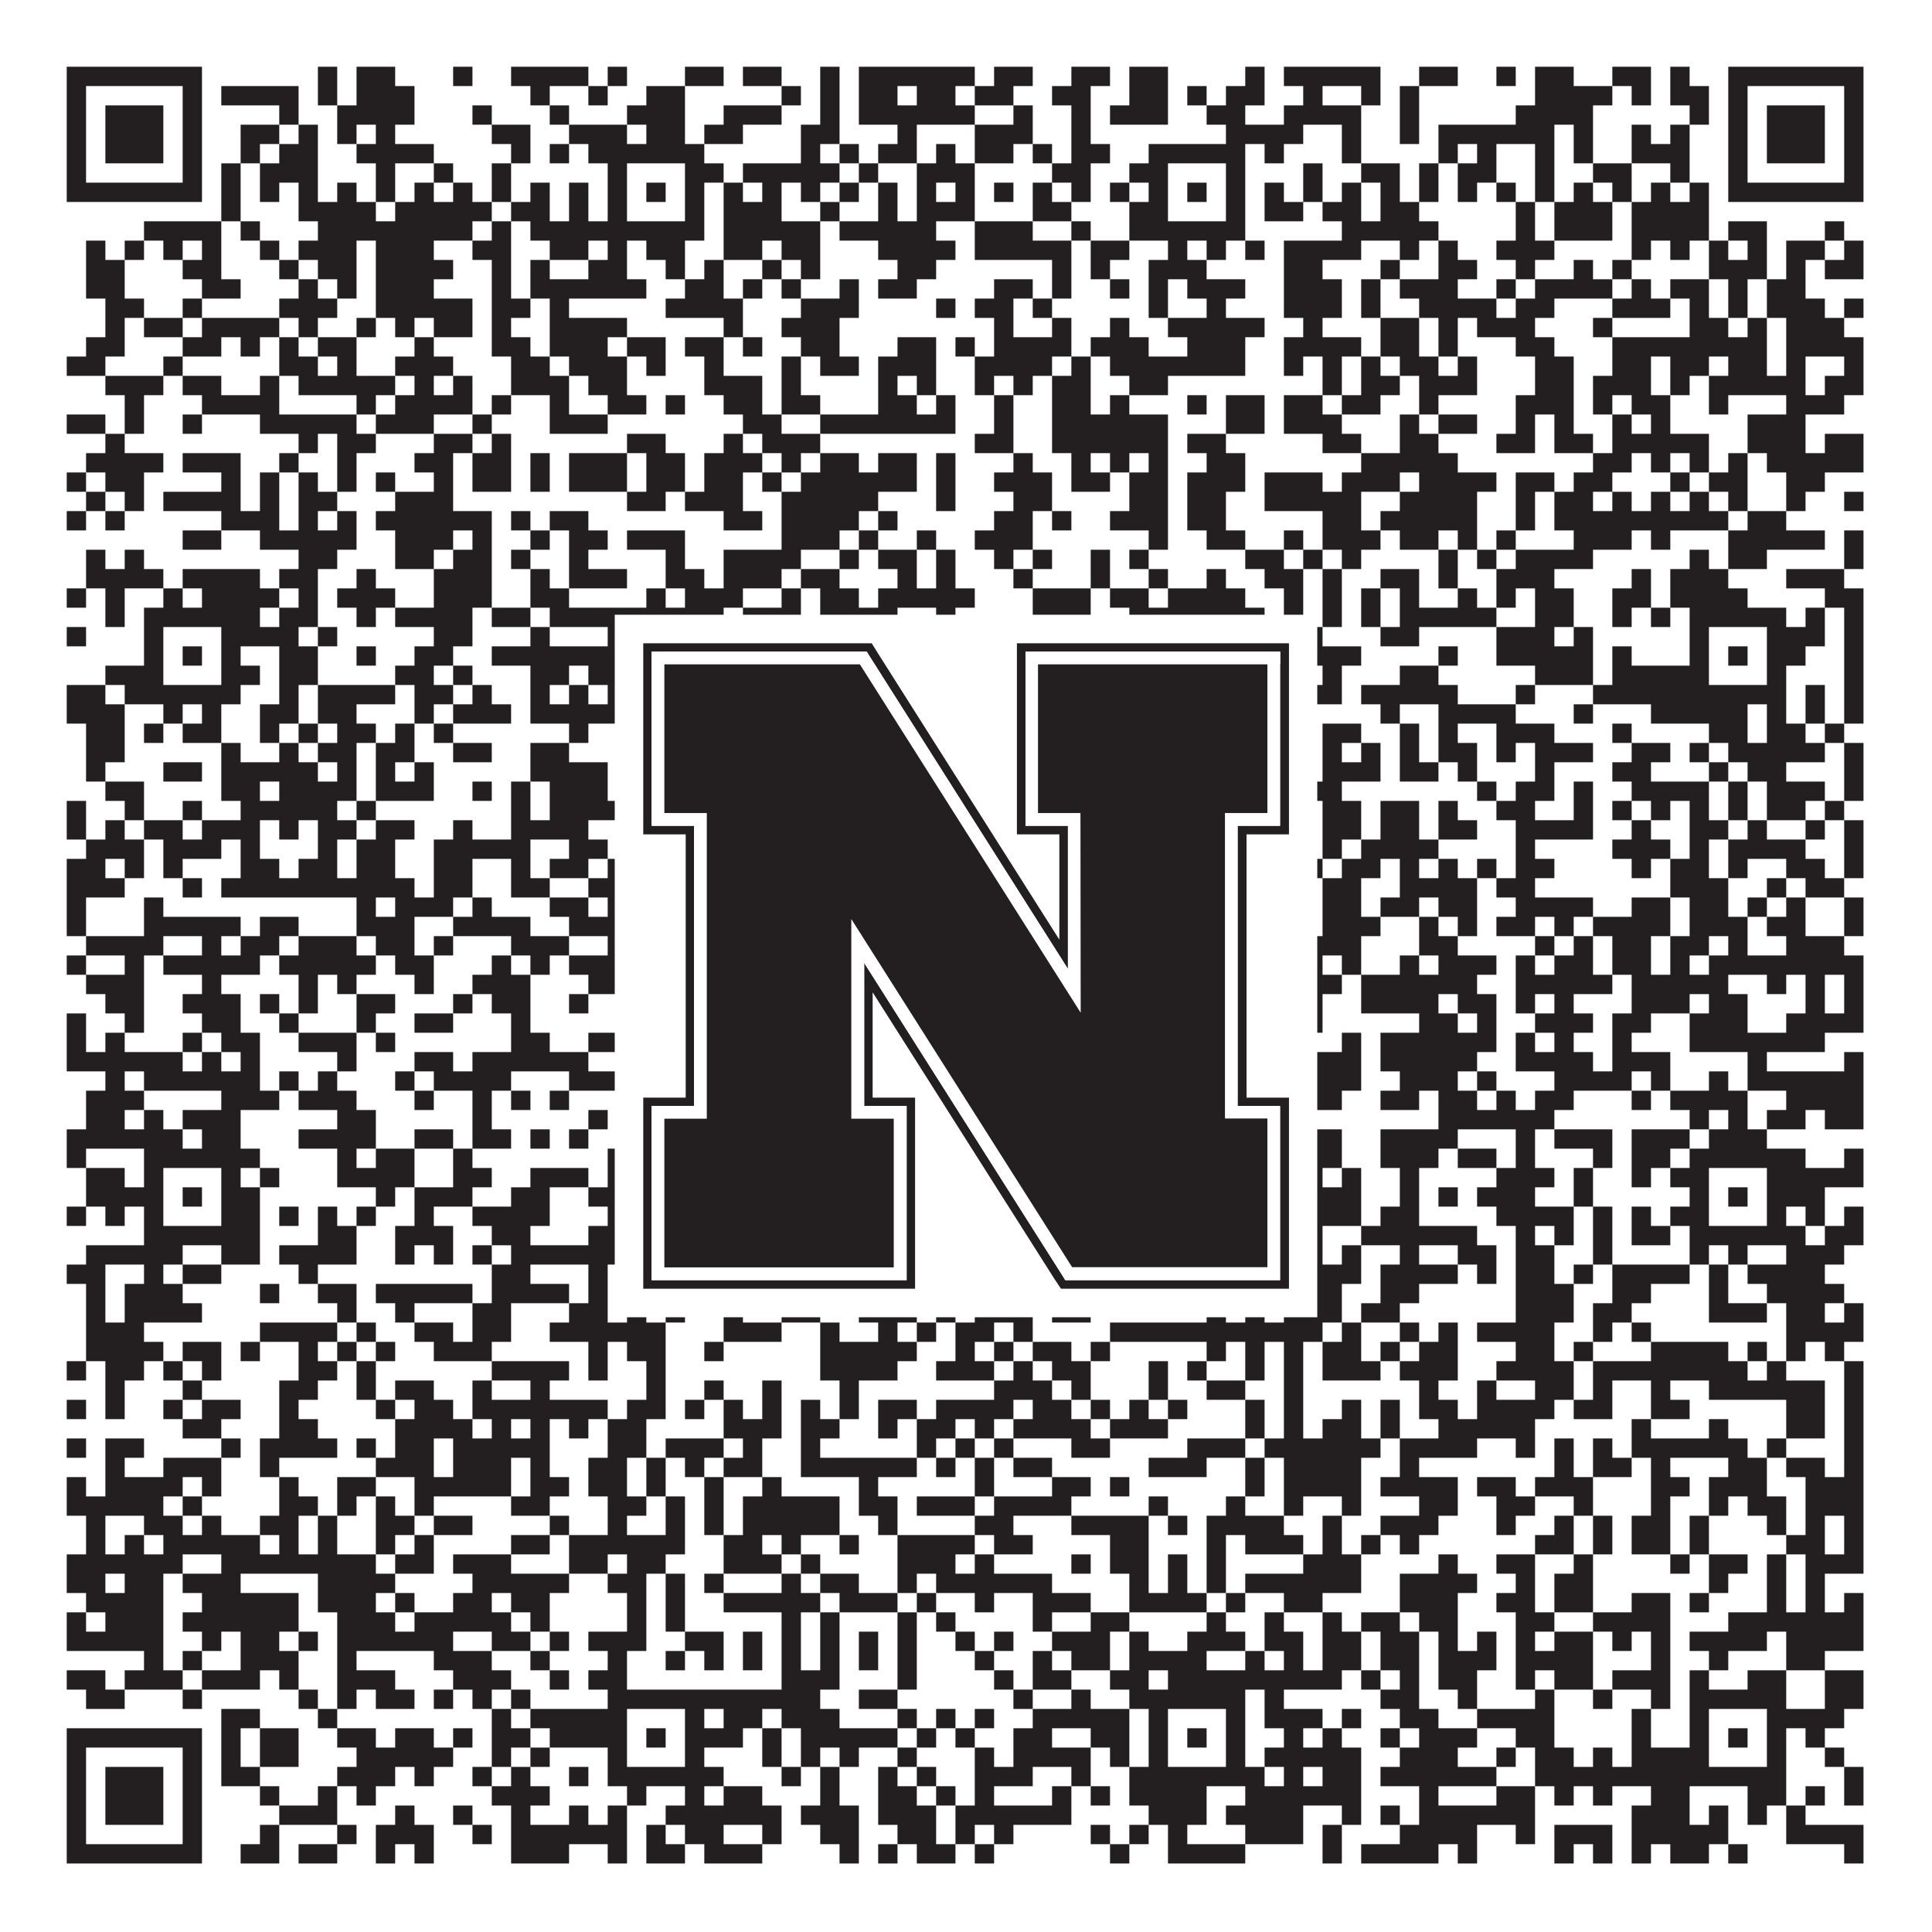 <?xml version="1.0"?>
<svg xmlns="http://www.w3.org/2000/svg" xmlns:xlink="http://www.w3.org/1999/xlink" version="1.1" width="1100px" height="1100px" viewBox="0 0 1100 1100"><rect x="0" y="0" width="1100" height="1100" fill="#ffffff" fill-opacity="1"/><path fill="#231f20" fill-opacity="1" d="M38,38L115,38L115,49L38,49ZM181,38L192,38L192,49L181,49ZM203,38L225,38L225,49L203,49ZM258,38L269,38L269,49L258,49ZM291,38L335,38L335,49L291,49ZM346,38L357,38L357,49L346,49ZM390,38L412,38L412,49L390,49ZM423,38L445,38L445,49L423,49ZM467,38L478,38L478,49L467,49ZM489,38L555,38L555,49L489,49ZM566,38L588,38L588,49L566,49ZM610,38L632,38L632,49L610,49ZM643,38L665,38L665,49L643,49ZM709,38L720,38L720,49L709,49ZM731,38L786,38L786,49L731,49ZM808,38L830,38L830,49L808,49ZM852,38L863,38L863,49L852,49ZM874,38L896,38L896,49L874,49ZM918,38L940,38L940,49L918,49ZM951,38L962,38L962,49L951,49ZM984,38L1061,38L1061,49L984,49ZM38,49L49,49L49,60L38,60ZM104,49L115,49L115,60L104,60ZM126,49L170,49L170,60L126,60ZM181,49L192,49L192,60L181,60ZM203,49L236,49L236,60L203,60ZM302,49L313,49L313,60L302,60ZM335,49L346,49L346,60L335,60ZM368,49L390,49L390,60L368,60ZM445,49L456,49L456,60L445,60ZM467,49L478,49L478,60L467,60ZM489,49L511,49L511,60L489,60ZM522,49L544,49L544,60L522,60ZM555,49L577,49L577,60L555,60ZM599,49L621,49L621,60L599,60ZM643,49L665,49L665,60L643,60ZM676,49L687,49L687,60L676,60ZM698,49L720,49L720,60L698,60ZM742,49L753,49L753,60L742,60ZM775,49L786,49L786,60L775,60ZM797,49L808,49L808,60L797,60ZM874,49L918,49L918,60L874,60ZM929,49L940,49L940,60L929,60ZM951,49L973,49L973,60L951,60ZM984,49L995,49L995,60L984,60ZM1050,49L1061,49L1061,60L1050,60ZM38,60L49,60L49,71L38,71ZM60,60L93,60L93,71L60,71ZM104,60L115,60L115,71L104,71ZM159,60L170,60L170,71L159,71ZM192,60L236,60L236,71L192,71ZM269,60L280,60L280,71L269,71ZM313,60L324,60L324,71L313,71ZM357,60L390,60L390,71L357,71ZM412,60L445,60L445,71L412,71ZM467,60L478,60L478,71L467,71ZM489,60L555,60L555,71L489,71ZM577,60L588,60L588,71L577,71ZM610,60L621,60L621,71L610,71ZM632,60L665,60L665,71L632,71ZM687,60L709,60L709,71L687,71ZM731,60L775,60L775,71L731,71ZM797,60L808,60L808,71L797,71ZM863,60L907,60L907,71L863,71ZM962,60L973,60L973,71L962,71ZM984,60L995,60L995,71L984,71ZM1006,60L1039,60L1039,71L1006,71ZM1050,60L1061,60L1061,71L1050,71ZM38,71L49,71L49,82L38,82ZM60,71L93,71L93,82L60,82ZM104,71L115,71L115,82L104,82ZM137,71L159,71L159,82L137,82ZM170,71L181,71L181,82L170,82ZM192,71L203,71L203,82L192,82ZM214,71L225,71L225,82L214,82ZM280,71L302,71L302,82L280,82ZM324,71L357,71L357,82L324,82ZM368,71L390,71L390,82L368,82ZM401,71L423,71L423,82L401,82ZM456,71L478,71L478,82L456,82ZM511,71L522,71L522,82L511,82ZM555,71L588,71L588,82L555,82ZM610,71L621,71L621,82L610,82ZM698,71L742,71L742,82L698,82ZM764,71L775,71L775,82L764,82ZM797,71L808,71L808,82L797,82ZM819,71L885,71L885,82L819,82ZM896,71L907,71L907,82L896,82ZM929,71L940,71L940,82L929,82ZM951,71L962,71L962,82L951,82ZM984,71L995,71L995,82L984,82ZM1006,71L1039,71L1039,82L1006,82ZM1050,71L1061,71L1061,82L1050,82ZM38,82L49,82L49,93L38,93ZM60,82L93,82L93,93L60,93ZM104,82L115,82L115,93L104,93ZM137,82L148,82L148,93L137,93ZM159,82L181,82L181,93L159,93ZM203,82L247,82L247,93L203,93ZM291,82L302,82L302,93L291,93ZM313,82L324,82L324,93L313,93ZM335,82L401,82L401,93L335,93ZM456,82L467,82L467,93L456,93ZM478,82L489,82L489,93L478,93ZM500,82L522,82L522,93L500,93ZM533,82L544,82L544,93L533,93ZM555,82L577,82L577,93L555,93ZM588,82L599,82L599,93L588,93ZM610,82L632,82L632,93L610,93ZM654,82L709,82L709,93L654,93ZM720,82L731,82L731,93L720,93ZM764,82L775,82L775,93L764,93ZM819,82L830,82L830,93L819,93ZM841,82L852,82L852,93L841,93ZM874,82L885,82L885,93L874,93ZM896,82L907,82L907,93L896,93ZM929,82L962,82L962,93L929,93ZM984,82L995,82L995,93L984,93ZM1006,82L1039,82L1039,93L1006,93ZM1050,82L1061,82L1061,93L1050,93ZM38,93L49,93L49,104L38,104ZM104,93L115,93L115,104L104,104ZM126,93L137,93L137,104L126,104ZM148,93L181,93L181,104L148,104ZM214,93L225,93L225,104L214,104ZM247,93L258,93L258,104L247,104ZM280,93L291,93L291,104L280,104ZM346,93L357,93L357,104L346,104ZM390,93L412,93L412,104L390,104ZM423,93L478,93L478,104L423,104ZM489,93L500,93L500,104L489,104ZM522,93L555,93L555,104L522,104ZM599,93L621,93L621,104L599,104ZM643,93L665,93L665,104L643,104ZM698,93L709,93L709,104L698,104ZM742,93L753,93L753,104L742,104ZM775,93L797,93L797,104L775,104ZM808,93L819,93L819,104L808,104ZM830,93L852,93L852,104L830,104ZM874,93L885,93L885,104L874,104ZM907,93L929,93L929,104L907,104ZM951,93L962,93L962,104L951,104ZM984,93L995,93L995,104L984,104ZM1050,93L1061,93L1061,104L1050,104ZM38,104L115,104L115,115L38,115ZM126,104L137,104L137,115L126,115ZM148,104L159,104L159,115L148,115ZM170,104L181,104L181,115L170,115ZM192,104L203,104L203,115L192,115ZM214,104L225,104L225,115L214,115ZM236,104L247,104L247,115L236,115ZM258,104L269,104L269,115L258,115ZM280,104L291,104L291,115L280,115ZM302,104L313,104L313,115L302,115ZM324,104L335,104L335,115L324,115ZM346,104L357,104L357,115L346,115ZM368,104L379,104L379,115L368,115ZM390,104L401,104L401,115L390,115ZM412,104L423,104L423,115L412,115ZM434,104L445,104L445,115L434,115ZM456,104L467,104L467,115L456,115ZM478,104L489,104L489,115L478,115ZM500,104L511,104L511,115L500,115ZM522,104L533,104L533,115L522,115ZM544,104L555,104L555,115L544,115ZM566,104L577,104L577,115L566,115ZM588,104L599,104L599,115L588,115ZM610,104L621,104L621,115L610,115ZM632,104L643,104L643,115L632,115ZM654,104L665,104L665,115L654,115ZM676,104L687,104L687,115L676,115ZM698,104L709,104L709,115L698,115ZM720,104L731,104L731,115L720,115ZM742,104L753,104L753,115L742,115ZM764,104L775,104L775,115L764,115ZM786,104L797,104L797,115L786,115ZM808,104L819,104L819,115L808,115ZM830,104L841,104L841,115L830,115ZM852,104L863,104L863,115L852,115ZM874,104L885,104L885,115L874,115ZM896,104L907,104L907,115L896,115ZM918,104L929,104L929,115L918,115ZM940,104L951,104L951,115L940,115ZM962,104L973,104L973,115L962,115ZM984,104L1061,104L1061,115L984,115ZM126,115L137,115L137,126L126,126ZM170,115L214,115L214,126L170,126ZM225,115L280,115L280,126L225,126ZM291,115L313,115L313,126L291,126ZM324,115L335,115L335,126L324,126ZM346,115L357,115L357,126L346,126ZM390,115L401,115L401,126L390,126ZM412,115L445,115L445,126L412,126ZM467,115L478,115L478,126L467,126ZM500,115L511,115L511,126L500,126ZM522,115L555,115L555,126L522,126ZM588,115L610,115L610,126L588,126ZM643,115L665,115L665,126L643,126ZM698,115L709,115L709,126L698,126ZM720,115L742,115L742,126L720,126ZM753,115L775,115L775,126L753,126ZM786,115L808,115L808,126L786,126ZM863,115L874,115L874,126L863,126ZM885,115L918,115L918,126L885,126ZM929,115L973,115L973,126L929,126ZM82,126L126,126L126,137L82,137ZM137,126L148,126L148,137L137,137ZM181,126L269,126L269,137L181,137ZM280,126L291,126L291,137L280,137ZM302,126L401,126L401,137L302,137ZM412,126L467,126L467,137L412,137ZM478,126L533,126L533,137L478,137ZM555,126L588,126L588,137L555,137ZM610,126L621,126L621,137L610,137ZM643,126L709,126L709,137L643,137ZM764,126L819,126L819,137L764,137ZM863,126L874,126L874,137L863,137ZM885,126L918,126L918,137L885,137ZM929,126L973,126L973,137L929,137ZM984,126L1006,126L1006,137L984,137ZM1039,126L1050,126L1050,137L1039,137ZM49,137L60,137L60,148L49,148ZM71,137L82,137L82,148L71,148ZM93,137L104,137L104,148L93,148ZM115,137L126,137L126,148L115,148ZM148,137L159,137L159,148L148,148ZM170,137L203,137L203,148L170,148ZM214,137L247,137L247,148L214,148ZM269,137L291,137L291,148L269,148ZM313,137L335,137L335,148L313,148ZM346,137L357,137L357,148L346,148ZM368,137L390,137L390,148L368,148ZM412,137L434,137L434,148L412,148ZM445,137L467,137L467,148L445,148ZM500,137L544,137L544,148L500,148ZM555,137L610,137L610,148L555,148ZM621,137L643,137L643,148L621,148ZM665,137L676,137L676,148L665,148ZM687,137L698,137L698,148L687,148ZM709,137L720,137L720,148L709,148ZM731,137L775,137L775,148L731,148ZM797,137L808,137L808,148L797,148ZM819,137L830,137L830,148L819,148ZM852,137L885,137L885,148L852,148ZM929,137L940,137L940,148L929,148ZM951,137L962,137L962,148L951,148ZM973,137L984,137L984,148L973,148ZM995,137L1006,137L1006,148L995,148ZM1017,137L1039,137L1039,148L1017,148ZM1050,137L1061,137L1061,148L1050,148ZM49,148L71,148L71,159L49,159ZM104,148L126,148L126,159L104,159ZM159,148L170,148L170,159L159,159ZM181,148L203,148L203,159L181,159ZM214,148L258,148L258,159L214,159ZM280,148L291,148L291,159L280,159ZM302,148L313,148L313,159L302,159ZM335,148L357,148L357,159L335,159ZM379,148L390,148L390,159L379,159ZM401,148L412,148L412,159L401,159ZM434,148L445,148L445,159L434,159ZM456,148L467,148L467,159L456,159ZM511,148L533,148L533,159L511,159ZM599,148L610,148L610,159L599,159ZM621,148L632,148L632,159L621,159ZM654,148L687,148L687,159L654,159ZM731,148L753,148L753,159L731,159ZM786,148L797,148L797,159L786,159ZM819,148L841,148L841,159L819,159ZM863,148L874,148L874,159L863,159ZM896,148L907,148L907,159L896,159ZM918,148L929,148L929,159L918,159ZM973,148L1006,148L1006,159L973,159ZM1017,148L1028,148L1028,159L1017,159ZM1039,148L1061,148L1061,159L1039,159ZM49,159L71,159L71,170L49,170ZM115,159L137,159L137,170L115,170ZM170,159L181,159L181,170L170,170ZM192,159L203,159L203,170L192,170ZM214,159L247,159L247,170L214,170ZM280,159L291,159L291,170L280,170ZM302,159L368,159L368,170L302,170ZM390,159L412,159L412,170L390,170ZM423,159L434,159L434,170L423,170ZM445,159L456,159L456,170L445,170ZM478,159L489,159L489,170L478,170ZM500,159L522,159L522,170L500,170ZM566,159L588,159L588,170L566,170ZM599,159L610,159L610,170L599,170ZM632,159L643,159L643,170L632,170ZM654,159L665,159L665,170L654,170ZM676,159L709,159L709,170L676,170ZM731,159L764,159L764,170L731,170ZM775,159L786,159L786,170L775,170ZM797,159L830,159L830,170L797,170ZM852,159L863,159L863,170L852,170ZM874,159L918,159L918,170L874,170ZM929,159L940,159L940,170L929,170ZM951,159L973,159L973,170L951,170ZM984,159L995,159L995,170L984,170ZM1006,159L1028,159L1028,170L1006,170ZM60,170L82,170L82,181L60,181ZM104,170L115,170L115,181L104,181ZM159,170L192,170L192,181L159,181ZM214,170L269,170L269,181L214,181ZM280,170L302,170L302,181L280,181ZM313,170L324,170L324,181L313,181ZM379,170L423,170L423,181L379,181ZM456,170L489,170L489,181L456,181ZM533,170L544,170L544,181L533,181ZM555,170L577,170L577,181L555,181ZM588,170L599,170L599,181L588,181ZM654,170L665,170L665,181L654,181ZM687,170L698,170L698,181L687,181ZM731,170L764,170L764,181L731,181ZM775,170L786,170L786,181L775,181ZM808,170L852,170L852,181L808,181ZM863,170L885,170L885,181L863,181ZM918,170L951,170L951,181L918,181ZM962,170L973,170L973,181L962,181ZM984,170L995,170L995,181L984,181ZM1006,170L1039,170L1039,181L1006,181ZM1050,170L1061,170L1061,181L1050,181ZM60,181L71,181L71,192L60,192ZM82,181L104,181L104,192L82,192ZM115,181L159,181L159,192L115,192ZM170,181L181,181L181,192L170,192ZM203,181L214,181L214,192L203,192ZM225,181L236,181L236,192L225,192ZM247,181L269,181L269,192L247,192ZM280,181L291,181L291,192L280,192ZM313,181L357,181L357,192L313,192ZM412,181L423,181L423,192L412,192ZM445,181L478,181L478,192L445,192ZM566,181L577,181L577,192L566,192ZM599,181L610,181L610,192L599,192ZM632,181L643,181L643,192L632,192ZM665,181L720,181L720,192L665,192ZM742,181L753,181L753,192L742,192ZM786,181L808,181L808,192L786,192ZM819,181L830,181L830,192L819,192ZM841,181L874,181L874,192L841,192ZM907,181L918,181L918,192L907,192ZM962,181L984,181L984,192L962,192ZM995,181L1006,181L1006,192L995,192ZM1017,181L1050,181L1050,192L1017,192ZM49,192L71,192L71,203L49,203ZM104,192L126,192L126,203L104,203ZM137,192L148,192L148,203L137,203ZM159,192L170,192L170,203L159,203ZM181,192L203,192L203,203L181,203ZM236,192L247,192L247,203L236,203ZM280,192L302,192L302,203L280,203ZM313,192L346,192L346,203L313,203ZM357,192L379,192L379,203L357,203ZM390,192L412,192L412,203L390,203ZM423,192L434,192L434,203L423,203ZM456,192L478,192L478,203L456,203ZM511,192L533,192L533,203L511,203ZM544,192L555,192L555,203L544,203ZM566,192L610,192L610,203L566,203ZM621,192L654,192L654,203L621,203ZM676,192L709,192L709,203L676,203ZM731,192L775,192L775,203L731,203ZM786,192L808,192L808,203L786,203ZM819,192L830,192L830,203L819,203ZM863,192L885,192L885,203L863,203ZM918,192L1006,192L1006,203L918,203ZM1017,192L1061,192L1061,203L1017,203ZM38,203L60,203L60,214L38,214ZM93,203L104,203L104,214L93,214ZM159,203L181,203L181,214L159,214ZM192,203L203,203L203,214L192,214ZM225,203L258,203L258,214L225,214ZM291,203L313,203L313,214L291,214ZM324,203L357,203L357,214L324,214ZM368,203L379,203L379,214L368,214ZM401,203L412,203L412,214L401,214ZM445,203L456,203L456,214L445,214ZM467,203L489,203L489,214L467,214ZM500,203L533,203L533,214L500,214ZM555,203L599,203L599,214L555,214ZM610,203L621,203L621,214L610,214ZM632,203L709,203L709,214L632,214ZM731,203L742,203L742,214L731,214ZM753,203L764,203L764,214L753,214ZM775,203L786,203L786,214L775,214ZM797,203L819,203L819,214L797,214ZM830,203L841,203L841,214L830,214ZM874,203L896,203L896,214L874,214ZM918,203L940,203L940,214L918,214ZM951,203L973,203L973,214L951,214ZM984,203L1006,203L1006,214L984,214ZM1017,203L1028,203L1028,214L1017,214ZM1050,203L1061,203L1061,214L1050,214ZM60,214L93,214L93,225L60,225ZM104,214L126,214L126,225L104,225ZM148,214L159,214L159,225L148,225ZM170,214L225,214L225,225L170,225ZM236,214L247,214L247,225L236,225ZM258,214L269,214L269,225L258,225ZM291,214L324,214L324,225L291,225ZM335,214L357,214L357,225L335,225ZM401,214L434,214L434,225L401,225ZM445,214L456,214L456,225L445,225ZM500,214L511,214L511,225L500,225ZM522,214L533,214L533,225L522,225ZM555,214L566,214L566,225L555,225ZM577,214L588,214L588,225L577,225ZM599,214L621,214L621,225L599,225ZM643,214L665,214L665,225L643,225ZM753,214L764,214L764,225L753,225ZM775,214L797,214L797,225L775,225ZM808,214L841,214L841,225L808,225ZM874,214L896,214L896,225L874,225ZM907,214L940,214L940,225L907,225ZM951,214L962,214L962,225L951,225ZM973,214L1028,214L1028,225L973,225ZM1039,214L1061,214L1061,225L1039,225ZM71,225L82,225L82,236L71,236ZM115,225L159,225L159,236L115,236ZM203,225L214,225L214,236L203,236ZM225,225L269,225L269,236L225,236ZM280,225L291,225L291,236L280,236ZM313,225L324,225L324,236L313,236ZM346,225L368,225L368,236L346,236ZM379,225L390,225L390,236L379,236ZM412,225L434,225L434,236L412,236ZM445,225L467,225L467,236L445,236ZM500,225L522,225L522,236L500,236ZM533,225L544,225L544,236L533,236ZM566,225L577,225L577,236L566,236ZM599,225L621,225L621,236L599,236ZM632,225L643,225L643,236L632,236ZM676,225L687,225L687,236L676,236ZM698,225L720,225L720,236L698,236ZM731,225L753,225L753,236L731,236ZM764,225L786,225L786,236L764,236ZM808,225L819,225L819,236L808,236ZM863,225L896,225L896,236L863,236ZM907,225L918,225L918,236L907,236ZM929,225L951,225L951,236L929,236ZM973,225L984,225L984,236L973,236ZM1017,225L1050,225L1050,236L1017,236ZM38,236L60,236L60,247L38,247ZM71,236L82,236L82,247L71,247ZM104,236L115,236L115,247L104,247ZM148,236L203,236L203,247L148,247ZM214,236L247,236L247,247L214,247ZM269,236L280,236L280,247L269,247ZM313,236L346,236L346,247L313,247ZM423,236L445,236L445,247L423,247ZM467,236L544,236L544,247L467,247ZM566,236L577,236L577,247L566,247ZM599,236L665,236L665,247L599,247ZM698,236L720,236L720,247L698,247ZM731,236L764,236L764,247L731,247ZM797,236L808,236L808,247L797,247ZM819,236L841,236L841,247L819,247ZM863,236L874,236L874,247L863,247ZM885,236L896,236L896,247L885,247ZM918,236L929,236L929,247L918,247ZM940,236L951,236L951,247L940,247ZM995,236L1028,236L1028,247L995,247ZM60,247L71,247L71,258L60,258ZM170,247L181,247L181,258L170,258ZM192,247L214,247L214,258L192,258ZM247,247L269,247L269,258L247,258ZM280,247L291,247L291,258L280,258ZM357,247L379,247L379,258L357,258ZM412,247L423,247L423,258L412,258ZM434,247L467,247L467,258L434,258ZM555,247L577,247L577,258L555,258ZM599,247L665,247L665,258L599,258ZM676,247L698,247L698,258L676,258ZM753,247L775,247L775,258L753,258ZM797,247L819,247L819,258L797,258ZM852,247L874,247L874,258L852,258ZM885,247L907,247L907,258L885,258ZM918,247L973,247L973,258L918,258ZM995,247L1028,247L1028,258L995,258ZM1039,247L1061,247L1061,258L1039,258ZM49,258L93,258L93,269L49,269ZM104,258L137,258L137,269L104,269ZM159,258L170,258L170,269L159,269ZM192,258L203,258L203,269L192,269ZM236,258L258,258L258,269L236,269ZM269,258L291,258L291,269L269,269ZM302,258L313,258L313,269L302,269ZM324,258L357,258L357,269L324,269ZM368,258L390,258L390,269L368,269ZM401,258L434,258L434,269L401,269ZM445,258L456,258L456,269L445,269ZM467,258L489,258L489,269L467,269ZM500,258L522,258L522,269L500,269ZM533,258L544,258L544,269L533,269ZM577,258L588,258L588,269L577,269ZM610,258L621,258L621,269L610,269ZM632,258L643,258L643,269L632,269ZM654,258L665,258L665,269L654,269ZM687,258L709,258L709,269L687,269ZM775,258L830,258L830,269L775,269ZM907,258L929,258L929,269L907,269ZM940,258L951,258L951,269L940,269ZM962,258L973,258L973,269L962,269ZM984,258L995,258L995,269L984,269ZM1006,258L1061,258L1061,269L1006,269ZM38,269L49,269L49,280L38,280ZM60,269L82,269L82,280L60,280ZM126,269L137,269L137,280L126,280ZM148,269L159,269L159,280L148,280ZM170,269L181,269L181,280L170,280ZM192,269L203,269L203,280L192,280ZM214,269L225,269L225,280L214,280ZM247,269L258,269L258,280L247,280ZM269,269L291,269L291,280L269,280ZM302,269L313,269L313,280L302,280ZM324,269L357,269L357,280L324,280ZM368,269L390,269L390,280L368,280ZM401,269L423,269L423,280L401,280ZM434,269L445,269L445,280L434,280ZM456,269L522,269L522,280L456,280ZM533,269L544,269L544,280L533,280ZM566,269L599,269L599,280L566,280ZM610,269L632,269L632,280L610,280ZM643,269L665,269L665,280L643,280ZM676,269L709,269L709,280L676,280ZM720,269L753,269L753,280L720,280ZM764,269L797,269L797,280L764,280ZM808,269L852,269L852,280L808,280ZM863,269L885,269L885,280L863,280ZM896,269L918,269L918,280L896,280ZM951,269L962,269L962,280L951,280ZM973,269L995,269L995,280L973,280ZM1017,269L1039,269L1039,280L1017,280ZM49,280L60,280L60,291L49,291ZM71,280L82,280L82,291L71,291ZM93,280L137,280L137,291L93,291ZM148,280L159,280L159,291L148,291ZM170,280L192,280L192,291L170,291ZM225,280L258,280L258,291L225,291ZM357,280L379,280L379,291L357,291ZM390,280L423,280L423,291L390,291ZM445,280L500,280L500,291L445,291ZM533,280L544,280L544,291L533,291ZM577,280L599,280L599,291L577,291ZM643,280L665,280L665,291L643,291ZM676,280L698,280L698,291L676,291ZM720,280L775,280L775,291L720,291ZM797,280L841,280L841,291L797,291ZM863,280L874,280L874,291L863,291ZM885,280L907,280L907,291L885,291ZM918,280L929,280L929,291L918,291ZM940,280L951,280L951,291L940,291ZM962,280L973,280L973,291L962,291ZM984,280L995,280L995,291L984,291ZM1017,280L1028,280L1028,291L1017,291ZM1050,280L1061,280L1061,291L1050,291ZM38,291L49,291L49,302L38,302ZM60,291L71,291L71,302L60,302ZM126,291L159,291L159,302L126,302ZM170,291L181,291L181,302L170,302ZM192,291L203,291L203,302L192,302ZM214,291L280,291L280,302L214,302ZM291,291L302,291L302,302L291,302ZM313,291L335,291L335,302L313,302ZM412,291L434,291L434,302L412,302ZM445,291L489,291L489,302L445,302ZM500,291L511,291L511,302L500,302ZM566,291L588,291L588,302L566,302ZM599,291L610,291L610,302L599,302ZM632,291L665,291L665,302L632,302ZM676,291L698,291L698,302L676,302ZM753,291L775,291L775,302L753,302ZM786,291L841,291L841,302L786,302ZM863,291L874,291L874,302L863,302ZM885,291L984,291L984,302L885,302ZM995,291L1017,291L1017,302L995,302ZM104,302L126,302L126,313L104,313ZM148,302L203,302L203,313L148,313ZM225,302L258,302L258,313L225,313ZM269,302L280,302L280,313L269,313ZM302,302L313,302L313,313L302,313ZM324,302L346,302L346,313L324,313ZM357,302L390,302L390,313L357,313ZM445,302L478,302L478,313L445,313ZM489,302L500,302L500,313L489,313ZM522,302L533,302L533,313L522,313ZM555,302L588,302L588,313L555,313ZM654,302L665,302L665,313L654,313ZM687,302L709,302L709,313L687,313ZM731,302L742,302L742,313L731,313ZM753,302L786,302L786,313L753,313ZM797,302L819,302L819,313L797,313ZM830,302L841,302L841,313L830,313ZM852,302L863,302L863,313L852,313ZM896,302L929,302L929,313L896,313ZM940,302L951,302L951,313L940,313ZM984,302L1039,302L1039,313L984,313ZM1050,302L1061,302L1061,313L1050,313ZM49,313L60,313L60,324L49,324ZM71,313L82,313L82,324L71,324ZM170,313L192,313L192,324L170,324ZM225,313L247,313L247,324L225,324ZM258,313L280,313L280,324L258,324ZM291,313L302,313L302,324L291,324ZM324,313L335,313L335,324L324,324ZM379,313L390,313L390,324L379,324ZM412,313L456,313L456,324L412,324ZM478,313L489,313L489,324L478,324ZM500,313L522,313L522,324L500,324ZM533,313L544,313L544,324L533,324ZM566,313L577,313L577,324L566,324ZM588,313L599,313L599,324L588,324ZM621,313L632,313L632,324L621,324ZM643,313L654,313L654,324L643,324ZM709,313L731,313L731,324L709,324ZM742,313L753,313L753,324L742,324ZM764,313L775,313L775,324L764,324ZM819,313L830,313L830,324L819,324ZM841,313L852,313L852,324L841,324ZM863,313L907,313L907,324L863,324ZM962,313L973,313L973,324L962,324ZM984,313L1006,313L1006,324L984,324ZM1050,313L1061,313L1061,324L1050,324ZM49,324L93,324L93,335L49,335ZM104,324L148,324L148,335L104,335ZM159,324L181,324L181,335L159,335ZM203,324L214,324L214,335L203,335ZM247,324L280,324L280,335L247,335ZM302,324L313,324L313,335L302,335ZM324,324L357,324L357,335L324,335ZM379,324L401,324L401,335L379,335ZM412,324L445,324L445,335L412,335ZM456,324L478,324L478,335L456,335ZM511,324L522,324L522,335L511,335ZM533,324L544,324L544,335L533,335ZM577,324L588,324L588,335L577,335ZM621,324L632,324L632,335L621,335ZM654,324L665,324L665,335L654,335ZM687,324L698,324L698,335L687,335ZM720,324L742,324L742,335L720,335ZM753,324L764,324L764,335L753,335ZM786,324L808,324L808,335L786,335ZM819,324L830,324L830,335L819,335ZM852,324L885,324L885,335L852,335ZM929,324L940,324L940,335L929,335ZM951,324L984,324L984,335L951,335ZM1017,324L1050,324L1050,335L1017,335ZM38,335L49,335L49,346L38,346ZM60,335L71,335L71,346L60,346ZM93,335L104,335L104,346L93,346ZM115,335L159,335L159,346L115,346ZM170,335L181,335L181,346L170,346ZM192,335L225,335L225,346L192,346ZM247,335L280,335L280,346L247,346ZM302,335L324,335L324,346L302,346ZM368,335L379,335L379,346L368,346ZM390,335L423,335L423,346L390,346ZM445,335L456,335L456,346L445,346ZM467,335L489,335L489,346L467,346ZM500,335L555,335L555,346L500,346ZM588,335L621,335L621,346L588,346ZM632,335L654,335L654,346L632,346ZM665,335L709,335L709,346L665,346ZM731,335L742,335L742,346L731,346ZM753,335L764,335L764,346L753,346ZM775,335L786,335L786,346L775,346ZM797,335L808,335L808,346L797,346ZM830,335L841,335L841,346L830,346ZM852,335L863,335L863,346L852,346ZM874,335L896,335L896,346L874,346ZM918,335L940,335L940,346L918,346ZM951,335L995,335L995,346L951,346ZM1039,335L1061,335L1061,346L1039,346ZM60,346L71,346L71,357L60,357ZM82,346L148,346L148,357L82,357ZM159,346L181,346L181,357L159,357ZM203,346L214,346L214,357L203,357ZM225,346L269,346L269,357L225,357ZM280,346L302,346L302,357L280,357ZM313,346L412,346L412,357L313,357ZM423,346L456,346L456,357L423,357ZM467,346L511,346L511,357L467,357ZM533,346L544,346L544,357L533,357ZM588,346L621,346L621,357L588,357ZM643,346L720,346L720,357L643,357ZM731,346L742,346L742,357L731,357ZM753,346L764,346L764,357L753,357ZM775,346L786,346L786,357L775,357ZM797,346L852,346L852,357L797,357ZM874,346L896,346L896,357L874,357ZM918,346L929,346L929,357L918,357ZM940,346L951,346L951,357L940,357ZM962,346L1017,346L1017,357L962,357ZM1028,346L1039,346L1039,357L1028,357ZM1050,346L1061,346L1061,357L1050,357ZM38,357L49,357L49,368L38,368ZM82,357L93,357L93,368L82,368ZM126,357L170,357L170,368L126,368ZM181,357L192,357L192,368L181,368ZM247,357L269,357L269,368L247,368ZM302,357L313,357L313,368L302,368ZM346,357L357,357L357,368L346,368ZM390,357L401,357L401,368L390,368ZM423,357L445,357L445,368L423,368ZM467,357L478,357L478,368L467,368ZM489,357L500,357L500,368L489,368ZM533,357L544,357L544,368L533,368ZM566,357L610,357L610,368L566,368ZM632,357L665,357L665,368L632,368ZM698,357L720,357L720,368L698,368ZM731,357L753,357L753,368L731,368ZM786,357L808,357L808,368L786,368ZM852,357L885,357L885,368L852,368ZM896,357L907,357L907,368L896,368ZM962,357L973,357L973,368L962,368ZM1006,357L1039,357L1039,368L1006,368ZM1050,357L1061,357L1061,368L1050,368ZM82,368L93,368L93,379L82,379ZM104,368L115,368L115,379L104,379ZM126,368L137,368L137,379L126,379ZM159,368L181,368L181,379L159,379ZM203,368L214,368L214,379L203,379ZM236,368L258,368L258,379L236,379ZM280,368L357,368L357,379L280,379ZM368,368L379,368L379,379L368,379ZM390,368L412,368L412,379L390,379ZM423,368L434,368L434,379L423,379ZM445,368L478,368L478,379L445,379ZM500,368L522,368L522,379L500,379ZM533,368L544,368L544,379L533,379ZM566,368L577,368L577,379L566,379ZM588,368L599,368L599,379L588,379ZM610,368L621,368L621,379L610,379ZM654,368L665,368L665,379L654,379ZM676,368L687,368L687,379L676,379ZM698,368L720,368L720,379L698,379ZM731,368L775,368L775,379L731,379ZM819,368L830,368L830,379L819,379ZM852,368L907,368L907,379L852,379ZM918,368L929,368L929,379L918,379ZM962,368L973,368L973,379L962,379ZM984,368L995,368L995,379L984,379ZM1006,368L1028,368L1028,379L1006,379ZM1050,368L1061,368L1061,379L1050,379ZM60,379L93,379L93,390L60,390ZM126,379L148,379L148,390L126,390ZM159,379L181,379L181,390L159,390ZM225,379L247,379L247,390L225,390ZM258,379L269,379L269,390L258,390ZM302,379L324,379L324,390L302,390ZM335,379L357,379L357,390L335,390ZM390,379L412,379L412,390L390,390ZM445,379L456,379L456,390L445,390ZM533,379L566,379L566,390L533,390ZM599,379L621,379L621,390L599,390ZM632,379L643,379L643,390L632,390ZM654,379L665,379L665,390L654,390ZM698,379L709,379L709,390L698,390ZM731,379L742,379L742,390L731,390ZM753,379L764,379L764,390L753,390ZM797,379L819,379L819,390L797,390ZM874,379L907,379L907,390L874,390ZM918,379L973,379L973,390L918,390ZM1006,379L1017,379L1017,390L1006,390ZM1050,379L1061,379L1061,390L1050,390ZM38,390L60,390L60,401L38,401ZM71,390L137,390L137,401L71,401ZM159,390L170,390L170,401L159,401ZM181,390L225,390L225,401L181,401ZM236,390L258,390L258,401L236,401ZM269,390L280,390L280,401L269,401ZM302,390L313,390L313,401L302,401ZM324,390L335,390L335,401L324,401ZM346,390L401,390L401,401L346,401ZM434,390L445,390L445,401L434,401ZM456,390L467,390L467,401L456,401ZM478,390L500,390L500,401L478,401ZM566,390L610,390L610,401L566,401ZM643,390L709,390L709,401L643,401ZM720,390L731,390L731,401L720,401ZM742,390L764,390L764,401L742,401ZM775,390L830,390L830,401L775,401ZM863,390L874,390L874,401L863,401ZM907,390L1017,390L1017,401L907,401ZM1028,390L1039,390L1039,401L1028,401ZM1050,390L1061,390L1061,401L1050,401ZM38,401L71,401L71,412L38,412ZM93,401L104,401L104,412L93,412ZM115,401L126,401L126,412L115,412ZM148,401L170,401L170,412L148,412ZM181,401L203,401L203,412L181,412ZM236,401L247,401L247,412L236,412ZM258,401L291,401L291,412L258,412ZM302,401L368,401L368,412L302,412ZM390,401L412,401L412,412L390,412ZM434,401L445,401L445,412L434,412ZM456,401L478,401L478,412L456,412ZM500,401L522,401L522,412L500,412ZM544,401L566,401L566,412L544,412ZM599,401L665,401L665,412L599,412ZM676,401L687,401L687,412L676,412ZM698,401L720,401L720,412L698,412ZM731,401L742,401L742,412L731,412ZM786,401L797,401L797,412L786,412ZM819,401L863,401L863,412L819,412ZM896,401L907,401L907,412L896,412ZM940,401L995,401L995,412L940,412ZM1006,401L1017,401L1017,412L1006,412ZM1028,401L1039,401L1039,412L1028,412ZM1050,401L1061,401L1061,412L1050,412ZM49,412L71,412L71,423L49,423ZM82,412L93,412L93,423L82,423ZM104,412L126,412L126,423L104,423ZM148,412L159,412L159,423L148,423ZM170,412L181,412L181,423L170,423ZM192,412L214,412L214,423L192,423ZM225,412L236,412L236,423L225,423ZM247,412L258,412L258,423L247,423ZM324,412L335,412L335,423L324,423ZM368,412L401,412L401,423L368,423ZM412,412L423,412L423,423L412,423ZM445,412L467,412L467,423L445,423ZM500,412L511,412L511,423L500,423ZM533,412L555,412L555,423L533,423ZM588,412L621,412L621,423L588,423ZM654,412L676,412L676,423L654,423ZM731,412L742,412L742,423L731,423ZM753,412L775,412L775,423L753,423ZM797,412L808,412L808,423L797,423ZM819,412L830,412L830,423L819,423ZM852,412L885,412L885,423L852,423ZM918,412L929,412L929,423L918,423ZM973,412L995,412L995,423L973,423ZM1006,412L1028,412L1028,423L1006,423ZM1039,412L1050,412L1050,423L1039,423ZM49,423L71,423L71,434L49,434ZM126,423L137,423L137,434L126,434ZM159,423L170,423L170,434L159,434ZM181,423L203,423L203,434L181,434ZM214,423L236,423L236,434L214,434ZM258,423L280,423L280,434L258,434ZM302,423L324,423L324,434L302,434ZM368,423L434,423L434,434L368,434ZM445,423L456,423L456,434L445,434ZM478,423L500,423L500,434L478,434ZM533,423L555,423L555,434L533,434ZM588,423L599,423L599,434L588,434ZM610,423L621,423L621,434L610,434ZM654,423L709,423L709,434L654,434ZM753,423L764,423L764,434L753,434ZM775,423L786,423L786,434L775,434ZM797,423L808,423L808,434L797,434ZM819,423L841,423L841,434L819,434ZM852,423L863,423L863,434L852,434ZM874,423L907,423L907,434L874,434ZM929,423L951,423L951,434L929,434ZM962,423L973,423L973,434L962,434ZM984,423L1039,423L1039,434L984,434ZM1050,423L1061,423L1061,434L1050,434ZM49,434L60,434L60,445L49,445ZM93,434L115,434L115,445L93,445ZM126,434L181,434L181,445L126,445ZM192,434L203,434L203,445L192,445ZM214,434L225,434L225,445L214,445ZM236,434L247,434L247,445L236,445ZM302,434L346,434L346,445L302,445ZM368,434L390,434L390,445L368,445ZM401,434L423,434L423,445L401,445ZM434,434L445,434L445,445L434,445ZM456,434L478,434L478,445L456,445ZM489,434L511,434L511,445L489,445ZM522,434L533,434L533,445L522,445ZM577,434L599,434L599,445L577,445ZM621,434L643,434L643,445L621,445ZM665,434L709,434L709,445L665,445ZM720,434L742,434L742,445L720,445ZM753,434L786,434L786,445L753,445ZM797,434L819,434L819,445L797,445ZM830,434L841,434L841,445L830,445ZM874,434L885,434L885,445L874,445ZM918,434L940,434L940,445L918,445ZM973,434L984,434L984,445L973,445ZM995,434L1017,434L1017,445L995,445ZM1050,434L1061,434L1061,445L1050,445ZM60,445L82,445L82,456L60,456ZM126,445L148,445L148,456L126,456ZM159,445L203,445L203,456L159,456ZM214,445L247,445L247,456L214,456ZM269,445L280,445L280,456L269,456ZM291,445L302,445L302,456L291,456ZM313,445L346,445L346,456L313,456ZM368,445L379,445L379,456L368,456ZM390,445L423,445L423,456L390,456ZM434,445L456,445L456,456L434,456ZM511,445L533,445L533,456L511,456ZM544,445L566,445L566,456L544,456ZM577,445L599,445L599,456L577,456ZM610,445L665,445L665,456L610,456ZM687,445L720,445L720,456L687,456ZM742,445L764,445L764,456L742,456ZM841,445L852,445L852,456L841,456ZM863,445L885,445L885,456L863,456ZM896,445L907,445L907,456L896,456ZM929,445L973,445L973,456L929,456ZM984,445L995,445L995,456L984,456ZM1006,445L1039,445L1039,456L1006,456ZM1050,445L1061,445L1061,456L1050,456ZM38,456L49,456L49,467L38,467ZM71,456L82,456L82,467L71,467ZM104,456L115,456L115,467L104,467ZM137,456L192,456L192,467L137,467ZM203,456L214,456L214,467L203,467ZM291,456L302,456L302,467L291,467ZM313,456L357,456L357,467L313,467ZM368,456L379,456L379,467L368,467ZM401,456L423,456L423,467L401,467ZM434,456L467,456L467,467L434,467ZM478,456L489,456L489,467L478,467ZM500,456L511,456L511,467L500,467ZM544,456L555,456L555,467L544,467ZM577,456L599,456L599,467L577,467ZM610,456L621,456L621,467L610,467ZM654,456L687,456L687,467L654,467ZM698,456L720,456L720,467L698,467ZM731,456L742,456L742,467L731,467ZM753,456L775,456L775,467L753,467ZM786,456L808,456L808,467L786,467ZM819,456L830,456L830,467L819,467ZM852,456L874,456L874,467L852,467ZM896,456L907,456L907,467L896,467ZM918,456L929,456L929,467L918,467ZM940,456L951,456L951,467L940,467ZM962,456L973,456L973,467L962,467ZM984,456L995,456L995,467L984,467ZM1006,456L1028,456L1028,467L1006,467ZM1039,456L1050,456L1050,467L1039,467ZM38,467L49,467L49,478L38,478ZM60,467L71,467L71,478L60,478ZM82,467L104,467L104,478L82,478ZM115,467L148,467L148,478L115,478ZM159,467L170,467L170,478L159,478ZM181,467L203,467L203,478L181,478ZM214,467L236,467L236,478L214,478ZM258,467L269,467L269,478L258,478ZM291,467L335,467L335,478L291,478ZM412,467L423,467L423,478L412,478ZM456,467L478,467L478,478L456,478ZM500,467L522,467L522,478L500,478ZM533,467L555,467L555,478L533,478ZM588,467L599,467L599,478L588,478ZM632,467L643,467L643,478L632,478ZM654,467L698,467L698,478L654,478ZM720,467L742,467L742,478L720,478ZM753,467L775,467L775,478L753,478ZM786,467L808,467L808,478L786,478ZM819,467L841,467L841,478L819,478ZM863,467L907,467L907,478L863,478ZM929,467L940,467L940,478L929,478ZM962,467L984,467L984,478L962,478ZM995,467L1006,467L1006,478L995,478ZM1028,467L1039,467L1039,478L1028,478ZM1050,467L1061,467L1061,478L1050,478ZM49,478L82,478L82,489L49,489ZM93,478L126,478L126,489L93,489ZM137,478L148,478L148,489L137,489ZM181,478L192,478L192,489L181,489ZM203,478L225,478L225,489L203,489ZM247,478L302,478L302,489L247,489ZM324,478L346,478L346,489L324,489ZM368,478L379,478L379,489L368,489ZM390,478L412,478L412,489L390,489ZM445,478L456,478L456,489L445,489ZM467,478L500,478L500,489L467,489ZM533,478L544,478L544,489L533,489ZM610,478L621,478L621,489L610,489ZM676,478L698,478L698,489L676,489ZM709,478L720,478L720,489L709,489ZM753,478L764,478L764,489L753,489ZM775,478L819,478L819,489L775,489ZM863,478L874,478L874,489L863,489ZM918,478L951,478L951,489L918,489ZM962,478L973,478L973,489L962,489ZM984,478L1028,478L1028,489L984,489ZM1050,478L1061,478L1061,489L1050,489ZM38,489L60,489L60,500L38,500ZM71,489L82,489L82,500L71,500ZM93,489L104,489L104,500L93,500ZM137,489L159,489L159,500L137,500ZM170,489L192,489L192,500L170,500ZM203,489L225,489L225,500L203,500ZM247,489L269,489L269,500L247,500ZM291,489L302,489L302,500L291,500ZM313,489L335,489L335,500L313,500ZM346,489L357,489L357,500L346,500ZM379,489L390,489L390,500L379,500ZM423,489L456,489L456,500L423,500ZM478,489L489,489L489,500L478,500ZM500,489L522,489L522,500L500,500ZM533,489L544,489L544,500L533,500ZM566,489L588,489L588,500L566,500ZM610,489L621,489L621,500L610,500ZM665,489L753,489L753,500L665,500ZM764,489L786,489L786,500L764,500ZM797,489L808,489L808,500L797,500ZM819,489L830,489L830,500L819,500ZM841,489L852,489L852,500L841,500ZM863,489L885,489L885,500L863,500ZM929,489L940,489L940,500L929,500ZM951,489L973,489L973,500L951,500ZM984,489L995,489L995,500L984,500ZM1017,489L1039,489L1039,500L1017,500ZM1050,489L1061,489L1061,500L1050,500ZM38,500L71,500L71,511L38,511ZM104,500L115,500L115,511L104,511ZM126,500L236,500L236,511L126,511ZM247,500L269,500L269,511L247,511ZM291,500L313,500L313,511L291,511ZM335,500L368,500L368,511L335,511ZM379,500L423,500L423,511L379,511ZM445,500L456,500L456,511L445,511ZM478,500L522,500L522,511L478,511ZM533,500L610,500L610,511L533,511ZM643,500L654,500L654,511L643,511ZM665,500L676,500L676,511L665,511ZM687,500L709,500L709,511L687,511ZM731,500L742,500L742,511L731,511ZM753,500L775,500L775,511L753,511ZM797,500L841,500L841,511L797,511ZM852,500L874,500L874,511L852,511ZM951,500L984,500L984,511L951,511ZM1006,500L1017,500L1017,511L1006,511ZM1028,500L1050,500L1050,511L1028,511ZM38,511L49,511L49,522L38,522ZM82,511L93,511L93,522L82,522ZM203,511L214,511L214,522L203,522ZM225,511L258,511L258,522L225,522ZM269,511L280,511L280,522L269,522ZM313,511L335,511L335,522L313,522ZM346,511L368,511L368,522L346,522ZM379,511L412,511L412,522L379,522ZM434,511L445,511L445,522L434,522ZM456,511L467,511L467,522L456,522ZM478,511L489,511L489,522L478,522ZM500,511L522,511L522,522L500,522ZM555,511L577,511L577,522L555,522ZM599,511L621,511L621,522L599,522ZM632,511L643,511L643,522L632,522ZM687,511L709,511L709,522L687,522ZM720,511L731,511L731,522L720,522ZM753,511L775,511L775,522L753,522ZM786,511L808,511L808,522L786,522ZM819,511L841,511L841,522L819,522ZM863,511L907,511L907,522L863,522ZM929,511L951,511L951,522L929,522ZM962,511L984,511L984,522L962,522ZM995,511L1006,511L1006,522L995,522ZM1017,511L1028,511L1028,522L1017,522ZM1050,511L1061,511L1061,522L1050,522ZM38,522L49,522L49,533L38,533ZM82,522L137,522L137,533L82,533ZM148,522L170,522L170,533L148,533ZM203,522L236,522L236,533L203,533ZM258,522L302,522L302,533L258,533ZM324,522L368,522L368,533L324,533ZM379,522L401,522L401,533L379,533ZM412,522L423,522L423,533L412,533ZM434,522L445,522L445,533L434,533ZM467,522L478,522L478,533L467,533ZM500,522L511,522L511,533L500,533ZM522,522L577,522L577,533L522,533ZM588,522L632,522L632,533L588,533ZM643,522L654,522L654,533L643,533ZM665,522L687,522L687,533L665,533ZM698,522L709,522L709,533L698,533ZM720,522L742,522L742,533L720,533ZM753,522L786,522L786,533L753,533ZM808,522L819,522L819,533L808,533ZM830,522L841,522L841,533L830,533ZM852,522L874,522L874,533L852,533ZM885,522L896,522L896,533L885,533ZM907,522L951,522L951,533L907,533ZM962,522L995,522L995,533L962,533ZM1006,522L1028,522L1028,533L1006,533ZM1050,522L1061,522L1061,533L1050,533ZM49,533L93,533L93,544L49,544ZM115,533L126,533L126,544L115,544ZM137,533L159,533L159,544L137,544ZM170,533L203,533L203,544L170,544ZM214,533L236,533L236,544L214,544ZM247,533L258,533L258,544L247,544ZM291,533L324,533L324,544L291,544ZM346,533L412,533L412,544L346,544ZM445,533L456,533L456,544L445,544ZM467,533L489,533L489,544L467,544ZM500,533L511,533L511,544L500,544ZM544,533L555,533L555,544L544,544ZM566,533L599,533L599,544L566,544ZM610,533L676,533L676,544L610,544ZM687,533L709,533L709,544L687,544ZM731,533L775,533L775,544L731,544ZM808,533L830,533L830,544L808,544ZM874,533L885,533L885,544L874,544ZM896,533L907,533L907,544L896,544ZM918,533L940,533L940,544L918,544ZM951,533L973,533L973,544L951,544ZM984,533L995,533L995,544L984,544ZM1017,533L1050,533L1050,544L1017,544ZM38,544L49,544L49,555L38,555ZM71,544L82,544L82,555L71,555ZM93,544L148,544L148,555L93,555ZM159,544L214,544L214,555L159,555ZM225,544L247,544L247,555L225,555ZM280,544L291,544L291,555L280,555ZM302,544L313,544L313,555L302,555ZM324,544L390,544L390,555L324,555ZM412,544L423,544L423,555L412,555ZM434,544L478,544L478,555L434,555ZM489,544L500,544L500,555L489,555ZM511,544L522,544L522,555L511,555ZM588,544L599,544L599,555L588,555ZM632,544L643,544L643,555L632,555ZM654,544L665,544L665,555L654,555ZM676,544L687,544L687,555L676,555ZM698,544L720,544L720,555L698,555ZM731,544L753,544L753,555L731,555ZM764,544L775,544L775,555L764,555ZM797,544L808,544L808,555L797,555ZM819,544L852,544L852,555L819,555ZM863,544L874,544L874,555L863,555ZM885,544L907,544L907,555L885,555ZM918,544L940,544L940,555L918,555ZM951,544L962,544L962,555L951,555ZM973,544L1061,544L1061,555L973,555ZM49,555L82,555L82,566L49,566ZM115,555L126,555L126,566L115,566ZM170,555L181,555L181,566L170,566ZM192,555L203,555L203,566L192,566ZM236,555L247,555L247,566L236,566ZM269,555L302,555L302,566L269,566ZM335,555L357,555L357,566L335,566ZM368,555L390,555L390,566L368,566ZM401,555L412,555L412,566L401,566ZM423,555L456,555L456,566L423,566ZM467,555L478,555L478,566L467,566ZM489,555L511,555L511,566L489,566ZM544,555L555,555L555,566L544,566ZM577,555L588,555L588,566L577,566ZM599,555L610,555L610,566L599,566ZM621,555L643,555L643,566L621,566ZM654,555L665,555L665,566L654,566ZM676,555L687,555L687,566L676,566ZM731,555L764,555L764,566L731,566ZM775,555L841,555L841,566L775,566ZM863,555L918,555L918,566L863,566ZM929,555L984,555L984,566L929,566ZM1006,555L1017,555L1017,566L1006,566ZM1028,555L1039,555L1039,566L1028,566ZM1050,555L1061,555L1061,566L1050,566ZM60,566L82,566L82,577L60,577ZM104,566L137,566L137,577L104,577ZM148,566L159,566L159,577L148,577ZM170,566L181,566L181,577L170,577ZM203,566L225,566L225,577L203,577ZM258,566L269,566L269,577L258,577ZM280,566L302,566L302,577L280,577ZM324,566L335,566L335,577L324,577ZM357,566L390,566L390,577L357,577ZM401,566L423,566L423,577L401,577ZM434,566L445,566L445,577L434,577ZM456,566L478,566L478,577L456,577ZM489,566L500,566L500,577L489,577ZM533,566L577,566L577,577L533,577ZM588,566L610,566L610,577L588,577ZM632,566L643,566L643,577L632,577ZM676,566L687,566L687,577L676,577ZM698,566L709,566L709,577L698,577ZM742,566L753,566L753,577L742,577ZM775,566L819,566L819,577L775,577ZM830,566L852,566L852,577L830,577ZM863,566L874,566L874,577L863,577ZM885,566L896,566L896,577L885,577ZM929,566L962,566L962,577L929,577ZM973,566L995,566L995,577L973,577ZM1028,566L1039,566L1039,577L1028,577ZM1050,566L1061,566L1061,577L1050,577ZM38,577L49,577L49,588L38,588ZM71,577L82,577L82,588L71,588ZM115,577L137,577L137,588L115,588ZM159,577L170,577L170,588L159,588ZM203,577L214,577L214,588L203,588ZM236,577L258,577L258,588L236,588ZM291,577L302,577L302,588L291,588ZM357,577L368,577L368,588L357,588ZM401,577L434,577L434,588L401,588ZM445,577L456,577L456,588L445,588ZM467,577L478,577L478,588L467,588ZM489,577L533,577L533,588L489,588ZM544,577L555,577L555,588L544,588ZM577,577L599,577L599,588L577,588ZM621,577L654,577L654,588L621,588ZM676,577L698,577L698,588L676,588ZM709,577L720,577L720,588L709,588ZM731,577L753,577L753,588L731,588ZM808,577L830,577L830,588L808,588ZM841,577L852,577L852,588L841,588ZM874,577L907,577L907,588L874,588ZM918,577L940,577L940,588L918,588ZM962,577L995,577L995,588L962,588ZM1017,577L1061,577L1061,588L1017,588ZM38,588L49,588L49,599L38,599ZM60,588L71,588L71,599L60,599ZM104,588L115,588L115,599L104,599ZM126,588L148,588L148,599L126,599ZM170,588L203,588L203,599L170,599ZM214,588L225,588L225,599L214,599ZM291,588L313,588L313,599L291,599ZM335,588L357,588L357,599L335,599ZM368,588L390,588L390,599L368,599ZM423,588L434,588L434,599L423,599ZM456,588L467,588L467,599L456,599ZM478,588L489,588L489,599L478,599ZM500,588L511,588L511,599L500,599ZM522,588L544,588L544,599L522,599ZM555,588L566,588L566,599L555,599ZM577,588L588,588L588,599L577,599ZM599,588L610,588L610,599L599,599ZM643,588L709,588L709,599L643,599ZM720,588L742,588L742,599L720,599ZM764,588L775,588L775,599L764,599ZM786,588L852,588L852,599L786,599ZM863,588L874,588L874,599L863,599ZM885,588L896,588L896,599L885,599ZM918,588L929,588L929,599L918,599ZM962,588L1039,588L1039,599L962,599ZM38,599L104,599L104,610L38,610ZM115,599L126,599L126,610L115,610ZM137,599L148,599L148,610L137,610ZM192,599L203,599L203,610L192,610ZM236,599L258,599L258,610L236,610ZM269,599L335,599L335,610L269,610ZM357,599L368,599L368,610L357,610ZM379,599L401,599L401,610L379,610ZM467,599L489,599L489,610L467,610ZM555,599L599,599L599,610L555,610ZM610,599L654,599L654,610L610,610ZM687,599L698,599L698,610L687,610ZM720,599L775,599L775,610L720,610ZM786,599L841,599L841,610L786,610ZM863,599L907,599L907,610L863,610ZM918,599L951,599L951,610L918,610ZM995,599L1006,599L1006,610L995,610ZM1050,599L1061,599L1061,610L1050,610ZM60,610L71,610L71,621L60,621ZM82,610L148,610L148,621L82,621ZM159,610L170,610L170,621L159,621ZM181,610L192,610L192,621L181,621ZM225,610L236,610L236,621L225,621ZM247,610L291,610L291,621L247,621ZM324,610L368,610L368,621L324,621ZM379,610L390,610L390,621L379,621ZM401,610L423,610L423,621L401,621ZM434,610L445,610L445,621L434,621ZM522,610L533,610L533,621L522,621ZM555,610L566,610L566,621L555,621ZM588,610L610,610L610,621L588,621ZM665,610L698,610L698,621L665,621ZM720,610L775,610L775,621L720,621ZM797,610L830,610L830,621L797,621ZM841,610L852,610L852,621L841,621ZM885,610L929,610L929,621L885,621ZM940,610L951,610L951,621L940,621ZM973,610L984,610L984,621L973,621ZM995,610L1061,610L1061,621L995,621ZM49,621L82,621L82,632L49,632ZM126,621L159,621L159,632L126,632ZM170,621L203,621L203,632L170,632ZM236,621L247,621L247,632L236,632ZM269,621L280,621L280,632L269,632ZM291,621L302,621L302,632L291,632ZM313,621L324,621L324,632L313,632ZM412,621L456,621L456,632L412,632ZM467,621L478,621L478,632L467,632ZM489,621L533,621L533,632L489,632ZM544,621L643,621L643,632L544,632ZM665,621L698,621L698,632L665,632ZM720,621L764,621L764,632L720,632ZM786,621L808,621L808,632L786,632ZM819,621L841,621L841,632L819,632ZM852,621L863,621L863,632L852,632ZM874,621L896,621L896,632L874,632ZM929,621L940,621L940,632L929,632ZM951,621L995,621L995,632L951,632ZM1017,621L1061,621L1061,632L1017,632ZM49,632L71,632L71,643L49,643ZM82,632L93,632L93,643L82,643ZM104,632L137,632L137,643L104,643ZM192,632L214,632L214,643L192,643ZM269,632L280,632L280,643L269,643ZM335,632L346,632L346,643L335,643ZM357,632L401,632L401,643L357,643ZM412,632L467,632L467,643L412,643ZM478,632L511,632L511,643L478,643ZM522,632L533,632L533,643L522,643ZM588,632L599,632L599,643L588,643ZM621,632L643,632L643,643L621,643ZM665,632L676,632L676,643L665,643ZM698,632L709,632L709,643L698,643ZM720,632L742,632L742,643L720,643ZM819,632L885,632L885,643L819,643ZM962,632L973,632L973,643L962,643ZM984,632L995,632L995,643L984,643ZM1006,632L1028,632L1028,643L1006,643ZM1039,632L1061,632L1061,643L1039,643ZM38,643L104,643L104,654L38,654ZM115,643L137,643L137,654L115,654ZM170,643L214,643L214,654L170,654ZM236,643L258,643L258,654L236,654ZM269,643L291,643L291,654L269,654ZM302,643L313,643L313,654L302,654ZM324,643L335,643L335,654L324,654ZM379,643L434,643L434,654L379,654ZM456,643L467,643L467,654L456,654ZM489,643L500,643L500,654L489,654ZM544,643L555,643L555,654L544,654ZM566,643L610,643L610,654L566,654ZM654,643L676,643L676,654L654,654ZM720,643L764,643L764,654L720,654ZM786,643L830,643L830,654L786,654ZM863,643L874,643L874,654L863,654ZM885,643L918,643L918,654L885,654ZM929,643L962,643L962,654L929,654ZM973,643L1006,643L1006,654L973,654ZM38,654L49,654L49,665L38,665ZM82,654L148,654L148,665L82,665ZM192,654L203,654L203,665L192,665ZM214,654L236,654L236,665L214,665ZM258,654L269,654L269,665L258,665ZM346,654L401,654L401,665L346,665ZM423,654L467,654L467,665L423,665ZM478,654L489,654L489,665L478,665ZM522,654L533,654L533,665L522,665ZM555,654L566,654L566,665L555,665ZM577,654L610,654L610,665L577,665ZM632,654L764,654L764,665L632,665ZM786,654L819,654L819,665L786,665ZM830,654L852,654L852,665L830,665ZM863,654L874,654L874,665L863,665ZM907,654L918,654L918,665L907,665ZM929,654L951,654L951,665L929,665ZM962,654L1028,654L1028,665L962,665ZM1050,654L1061,654L1061,665L1050,665ZM49,665L71,665L71,676L49,676ZM82,665L93,665L93,676L82,676ZM126,665L137,665L137,676L126,676ZM148,665L159,665L159,676L148,676ZM192,665L236,665L236,676L192,676ZM258,665L280,665L280,676L258,676ZM302,665L335,665L335,676L302,676ZM346,665L357,665L357,676L346,676ZM390,665L423,665L423,676L390,676ZM434,665L445,665L445,676L434,676ZM456,665L467,665L467,676L456,676ZM522,665L533,665L533,676L522,676ZM555,665L566,665L566,676L555,676ZM599,665L610,665L610,676L599,676ZM621,665L665,665L665,676L621,676ZM698,665L709,665L709,676L698,676ZM720,665L753,665L753,676L720,676ZM764,665L775,665L775,676L764,676ZM797,665L808,665L808,676L797,676ZM852,665L885,665L885,676L852,676ZM896,665L907,665L907,676L896,676ZM929,665L940,665L940,676L929,676ZM951,665L973,665L973,676L951,676ZM1006,665L1061,665L1061,676L1006,676ZM49,676L93,676L93,687L49,687ZM104,676L115,676L115,687L104,687ZM126,676L148,676L148,687L126,687ZM214,676L225,676L225,687L214,687ZM236,676L269,676L269,687L236,687ZM291,676L313,676L313,687L291,687ZM335,676L357,676L357,687L335,687ZM368,676L379,676L379,687L368,687ZM390,676L412,676L412,687L390,687ZM434,676L445,676L445,687L434,687ZM478,676L511,676L511,687L478,687ZM544,676L599,676L599,687L544,687ZM621,676L643,676L643,687L621,687ZM654,676L665,676L665,687L654,687ZM676,676L687,676L687,687L676,687ZM698,676L720,676L720,687L698,687ZM731,676L775,676L775,687L731,687ZM797,676L808,676L808,687L797,687ZM819,676L830,676L830,687L819,687ZM841,676L874,676L874,687L841,687ZM896,676L907,676L907,687L896,687ZM962,676L973,676L973,687L962,687ZM984,676L995,676L995,687L984,687ZM1006,676L1039,676L1039,687L1006,687ZM38,687L49,687L49,698L38,698ZM60,687L71,687L71,698L60,698ZM82,687L93,687L93,698L82,698ZM126,687L148,687L148,698L126,698ZM159,687L170,687L170,698L159,698ZM181,687L192,687L192,698L181,698ZM203,687L214,687L214,698L203,698ZM236,687L247,687L247,698L236,698ZM269,687L313,687L313,698L269,698ZM346,687L357,687L357,698L346,698ZM390,687L401,687L401,698L390,698ZM434,687L467,687L467,698L434,698ZM478,687L489,687L489,698L478,698ZM500,687L522,687L522,698L500,698ZM533,687L588,687L588,698L533,698ZM599,687L610,687L610,698L599,698ZM621,687L632,687L632,698L621,698ZM654,687L665,687L665,698L654,698ZM698,687L720,687L720,698L698,698ZM742,687L775,687L775,698L742,698ZM786,687L808,687L808,698L786,698ZM852,687L896,687L896,698L852,698ZM907,687L918,687L918,698L907,698ZM929,687L940,687L940,698L929,698ZM951,687L973,687L973,698L951,698ZM1006,687L1017,687L1017,698L1006,698ZM1028,687L1039,687L1039,698L1028,698ZM1050,687L1061,687L1061,698L1050,698ZM82,698L148,698L148,709L82,709ZM181,698L203,698L203,709L181,709ZM225,698L258,698L258,709L225,709ZM280,698L302,698L302,709L280,709ZM335,698L401,698L401,709L335,709ZM434,698L445,698L445,709L434,709ZM456,698L467,698L467,709L456,709ZM478,698L489,698L489,709L478,709ZM500,698L511,698L511,709L500,709ZM522,698L566,698L566,709L522,709ZM588,698L610,698L610,709L588,709ZM621,698L643,698L643,709L621,709ZM654,698L709,698L709,709L654,709ZM731,698L753,698L753,709L731,709ZM775,698L841,698L841,709L775,709ZM863,698L874,698L874,709L863,709ZM885,698L896,698L896,709L885,709ZM907,698L918,698L918,709L907,709ZM929,698L951,698L951,709L929,709ZM962,698L1028,698L1028,709L962,709ZM1039,698L1061,698L1061,709L1039,709ZM49,709L104,709L104,720L49,720ZM126,709L148,709L148,720L126,720ZM159,709L203,709L203,720L159,720ZM225,709L236,709L236,720L225,720ZM247,709L258,709L258,720L247,720ZM269,709L280,709L280,720L269,720ZM291,709L357,709L357,720L291,720ZM368,709L412,709L412,720L368,720ZM423,709L434,709L434,720L423,720ZM445,709L456,709L456,720L445,720ZM467,709L533,709L533,720L467,720ZM555,709L566,709L566,720L555,720ZM577,709L610,709L610,720L577,720ZM621,709L632,709L632,720L621,720ZM654,709L676,709L676,720L654,720ZM720,709L731,709L731,720L720,720ZM742,709L753,709L753,720L742,720ZM764,709L775,709L775,720L764,720ZM797,709L808,709L808,720L797,720ZM830,709L852,709L852,720L830,720ZM863,709L885,709L885,720L863,720ZM907,709L918,709L918,720L907,720ZM962,709L973,709L973,720L962,720ZM984,709L995,709L995,720L984,720ZM1017,709L1050,709L1050,720L1017,720ZM38,720L60,720L60,731L38,731ZM82,720L93,720L93,731L82,731ZM104,720L126,720L126,731L104,731ZM170,720L181,720L181,731L170,731ZM280,720L302,720L302,731L280,731ZM335,720L346,720L346,731L335,731ZM368,720L379,720L379,731L368,731ZM390,720L401,720L401,731L390,731ZM412,720L434,720L434,731L412,731ZM445,720L456,720L456,731L445,731ZM467,720L478,720L478,731L467,731ZM489,720L500,720L500,731L489,731ZM511,720L522,720L522,731L511,731ZM555,720L566,720L566,731L555,731ZM588,720L610,720L610,731L588,731ZM621,720L654,720L654,731L621,731ZM665,720L676,720L676,731L665,731ZM687,720L709,720L709,731L687,731ZM720,720L775,720L775,731L720,731ZM786,720L830,720L830,731L786,731ZM841,720L852,720L852,731L841,731ZM863,720L885,720L885,731L863,731ZM896,720L907,720L907,731L896,731ZM918,720L962,720L962,731L918,731ZM973,720L984,720L984,731L973,731ZM995,720L1039,720L1039,731L995,731ZM49,731L60,731L60,742L49,742ZM71,731L104,731L104,742L71,742ZM148,731L159,731L159,742L148,742ZM181,731L203,731L203,742L181,742ZM214,731L269,731L269,742L214,742ZM280,731L324,731L324,742L280,742ZM335,731L346,731L346,742L335,742ZM357,731L379,731L379,742L357,742ZM412,731L434,731L434,742L412,742ZM445,731L489,731L489,742L445,742ZM500,731L511,731L511,742L500,742ZM533,731L544,731L544,742L533,742ZM555,731L588,731L588,742L555,742ZM610,731L621,731L621,742L610,742ZM676,731L698,731L698,742L676,742ZM709,731L720,731L720,742L709,742ZM731,731L764,731L764,742L731,742ZM786,731L808,731L808,742L786,742ZM863,731L896,731L896,742L863,742ZM918,731L940,731L940,742L918,742ZM973,731L984,731L984,742L973,742ZM1006,731L1050,731L1050,742L1006,742ZM49,742L60,742L60,753L49,753ZM71,742L115,742L115,753L71,753ZM192,742L203,742L203,753L192,753ZM225,742L236,742L236,753L225,753ZM269,742L291,742L291,753L269,753ZM324,742L346,742L346,753L324,753ZM357,742L368,742L368,753L357,753ZM379,742L390,742L390,753L379,753ZM412,742L423,742L423,753L412,753ZM445,742L467,742L467,753L445,753ZM489,742L522,742L522,753L489,753ZM533,742L544,742L544,753L533,753ZM555,742L588,742L588,753L555,753ZM599,742L621,742L621,753L599,753ZM687,742L698,742L698,753L687,753ZM709,742L720,742L720,753L709,753ZM731,742L764,742L764,753L731,753ZM775,742L797,742L797,753L775,753ZM863,742L896,742L896,753L863,753ZM907,742L929,742L929,753L907,753ZM973,742L1006,742L1006,753L973,753ZM1017,742L1039,742L1039,753L1017,753ZM1050,742L1061,742L1061,753L1050,753ZM49,753L82,753L82,764L49,764ZM148,753L192,753L192,764L148,764ZM203,753L214,753L214,764L203,764ZM236,753L258,753L258,764L236,764ZM269,753L291,753L291,764L269,764ZM313,753L379,753L379,764L313,764ZM412,753L445,753L445,764L412,764ZM467,753L478,753L478,764L467,764ZM500,753L511,753L511,764L500,764ZM522,753L533,753L533,764L522,764ZM544,753L566,753L566,764L544,764ZM577,753L588,753L588,764L577,764ZM632,753L753,753L753,764L632,764ZM764,753L775,753L775,764L764,764ZM797,753L808,753L808,764L797,764ZM819,753L830,753L830,764L819,764ZM841,753L885,753L885,764L841,764ZM907,753L918,753L918,764L907,764ZM929,753L940,753L940,764L929,764ZM1017,753L1061,753L1061,764L1017,764ZM49,764L93,764L93,775L49,775ZM104,764L126,764L126,775L104,775ZM137,764L148,764L148,775L137,775ZM170,764L181,764L181,775L170,775ZM192,764L203,764L203,775L192,775ZM214,764L225,764L225,775L214,775ZM247,764L280,764L280,775L247,775ZM335,764L346,764L346,775L335,775ZM357,764L379,764L379,775L357,775ZM401,764L412,764L412,775L401,775ZM467,764L522,764L522,775L467,775ZM544,764L555,764L555,775L544,775ZM566,764L577,764L577,775L566,775ZM588,764L610,764L610,775L588,775ZM621,764L632,764L632,775L621,775ZM687,764L698,764L698,775L687,775ZM709,764L720,764L720,775L709,775ZM731,764L742,764L742,775L731,775ZM753,764L775,764L775,775L753,775ZM786,764L797,764L797,775L786,775ZM808,764L830,764L830,775L808,775ZM863,764L885,764L885,775L863,775ZM896,764L907,764L907,775L896,775ZM940,764L984,764L984,775L940,775ZM995,764L1006,764L1006,775L995,775ZM1017,764L1028,764L1028,775L1017,775ZM1039,764L1050,764L1050,775L1039,775ZM38,775L49,775L49,786L38,786ZM60,775L82,775L82,786L60,786ZM93,775L104,775L104,786L93,786ZM115,775L126,775L126,786L115,786ZM170,775L192,775L192,786L170,786ZM203,775L214,775L214,786L203,786ZM280,775L324,775L324,786L280,786ZM335,775L346,775L346,786L335,786ZM368,775L379,775L379,786L368,786ZM467,775L511,775L511,786L467,786ZM533,775L566,775L566,786L533,786ZM577,775L588,775L588,786L577,786ZM599,775L621,775L621,786L599,786ZM654,775L665,775L665,786L654,786ZM676,775L687,775L687,786L676,786ZM709,775L720,775L720,786L709,786ZM731,775L742,775L742,786L731,786ZM753,775L786,775L786,786L753,786ZM797,775L830,775L830,786L797,786ZM852,775L896,775L896,786L852,786ZM907,775L995,775L995,786L907,786ZM1006,775L1017,775L1017,786L1006,786ZM1050,775L1061,775L1061,786L1050,786ZM60,786L71,786L71,797L60,797ZM104,786L115,786L115,797L104,797ZM159,786L181,786L181,797L159,797ZM203,786L214,786L214,797L203,797ZM225,786L247,786L247,797L225,797ZM269,786L280,786L280,797L269,797ZM302,786L313,786L313,797L302,797ZM368,786L379,786L379,797L368,797ZM401,786L412,786L412,797L401,797ZM434,786L445,786L445,797L434,797ZM478,786L489,786L489,797L478,797ZM566,786L599,786L599,797L566,797ZM610,786L621,786L621,797L610,797ZM654,786L665,786L665,797L654,797ZM687,786L709,786L709,797L687,797ZM731,786L742,786L742,797L731,797ZM808,786L819,786L819,797L808,797ZM841,786L852,786L852,797L841,797ZM874,786L896,786L896,797L874,797ZM907,786L918,786L918,797L907,797ZM940,786L951,786L951,797L940,797ZM973,786L1039,786L1039,797L973,797ZM1050,786L1061,786L1061,797L1050,797ZM38,797L49,797L49,808L38,808ZM60,797L71,797L71,808L60,808ZM93,797L104,797L104,808L93,808ZM115,797L137,797L137,808L115,808ZM159,797L170,797L170,808L159,808ZM214,797L225,797L225,808L214,808ZM236,797L258,797L258,808L236,808ZM269,797L346,797L346,808L269,808ZM357,797L379,797L379,808L357,808ZM390,797L401,797L401,808L390,808ZM412,797L423,797L423,808L412,808ZM434,797L445,797L445,808L434,808ZM456,797L467,797L467,808L456,808ZM478,797L489,797L489,808L478,808ZM500,797L522,797L522,808L500,808ZM533,797L577,797L577,808L533,808ZM588,797L610,797L610,808L588,808ZM621,797L632,797L632,808L621,808ZM643,797L654,797L654,808L643,808ZM665,797L676,797L676,808L665,808ZM709,797L720,797L720,808L709,808ZM731,797L742,797L742,808L731,808ZM764,797L775,797L775,808L764,808ZM786,797L797,797L797,808L786,808ZM808,797L830,797L830,808L808,808ZM841,797L885,797L885,808L841,808ZM896,797L918,797L918,808L896,808ZM940,797L962,797L962,808L940,808ZM1017,797L1039,797L1039,808L1017,808ZM1050,797L1061,797L1061,808L1050,808ZM104,808L126,808L126,819L104,819ZM159,808L181,808L181,819L159,819ZM225,808L269,808L269,819L225,819ZM280,808L291,808L291,819L280,819ZM302,808L313,808L313,819L302,819ZM324,808L335,808L335,819L324,819ZM346,808L368,808L368,819L346,819ZM412,808L445,808L445,819L412,819ZM456,808L478,808L478,819L456,819ZM500,808L511,808L511,819L500,819ZM522,808L544,808L544,819L522,819ZM555,808L566,808L566,819L555,819ZM577,808L621,808L621,819L577,819ZM632,808L665,808L665,819L632,819ZM709,808L720,808L720,819L709,819ZM731,808L742,808L742,819L731,819ZM753,808L775,808L775,819L753,819ZM786,808L797,808L797,819L786,819ZM819,808L874,808L874,819L819,819ZM929,808L940,808L940,819L929,819ZM973,808L984,808L984,819L973,819ZM1017,808L1039,808L1039,819L1017,819ZM1050,808L1061,808L1061,819L1050,819ZM38,819L49,819L49,830L38,830ZM60,819L82,819L82,830L60,830ZM126,819L137,819L137,830L126,830ZM148,819L192,819L192,830L148,830ZM203,819L214,819L214,830L203,830ZM225,819L247,819L247,830L225,830ZM258,819L313,819L313,830L258,830ZM346,819L368,819L368,830L346,830ZM379,819L412,819L412,830L379,830ZM423,819L434,819L434,830L423,830ZM456,819L467,819L467,830L456,830ZM522,819L533,819L533,830L522,830ZM544,819L555,819L555,830L544,830ZM566,819L577,819L577,830L566,830ZM610,819L632,819L632,830L610,830ZM676,819L709,819L709,830L676,830ZM720,819L786,819L786,830L720,830ZM797,819L841,819L841,830L797,830ZM863,819L874,819L874,830L863,830ZM885,819L896,819L896,830L885,830ZM907,819L918,819L918,830L907,830ZM929,819L995,819L995,830L929,830ZM1006,819L1017,819L1017,830L1006,830ZM1050,819L1061,819L1061,830L1050,830ZM60,830L71,830L71,841L60,841ZM93,830L126,830L126,841L93,841ZM148,830L159,830L159,841L148,841ZM214,830L247,830L247,841L214,841ZM258,830L291,830L291,841L258,841ZM302,830L313,830L313,841L302,841ZM335,830L357,830L357,841L335,841ZM368,830L379,830L379,841L368,841ZM390,830L401,830L401,841L390,841ZM412,830L434,830L434,841L412,841ZM456,830L522,830L522,841L456,841ZM533,830L544,830L544,841L533,841ZM555,830L566,830L566,841L555,841ZM577,830L599,830L599,841L577,841ZM654,830L687,830L687,841L654,841ZM709,830L720,830L720,841L709,841ZM731,830L775,830L775,841L731,841ZM797,830L808,830L808,841L797,841ZM885,830L896,830L896,841L885,841ZM907,830L929,830L929,841L907,841ZM940,830L951,830L951,841L940,841ZM984,830L1006,830L1006,841L984,841ZM1017,830L1039,830L1039,841L1017,841ZM1050,830L1061,830L1061,841L1050,841ZM38,841L49,841L49,852L38,852ZM60,841L104,841L104,852L60,852ZM115,841L126,841L126,852L115,852ZM159,841L170,841L170,852L159,852ZM192,841L214,841L214,852L192,852ZM236,841L291,841L291,852L236,852ZM302,841L324,841L324,852L302,852ZM335,841L357,841L357,852L335,852ZM368,841L379,841L379,852L368,852ZM401,841L412,841L412,852L401,852ZM434,841L445,841L445,852L434,852ZM489,841L500,841L500,852L489,852ZM555,841L566,841L566,852L555,852ZM599,841L621,841L621,852L599,852ZM632,841L643,841L643,852L632,852ZM709,841L720,841L720,852L709,852ZM731,841L775,841L775,852L731,852ZM786,841L830,841L830,852L786,852ZM841,841L863,841L863,852L841,852ZM874,841L907,841L907,852L874,852ZM940,841L962,841L962,852L940,852ZM973,841L1006,841L1006,852L973,852ZM1028,841L1061,841L1061,852L1028,852ZM38,852L93,852L93,863L38,863ZM104,852L115,852L115,863L104,863ZM159,852L181,852L181,863L159,863ZM192,852L203,852L203,863L192,863ZM214,852L225,852L225,863L214,863ZM236,852L247,852L247,863L236,863ZM291,852L313,852L313,863L291,863ZM346,852L368,852L368,863L346,863ZM379,852L390,852L390,863L379,863ZM401,852L412,852L412,863L401,863ZM423,852L478,852L478,863L423,863ZM489,852L511,852L511,863L489,863ZM522,852L555,852L555,863L522,863ZM566,852L610,852L610,863L566,863ZM654,852L665,852L665,863L654,863ZM698,852L709,852L709,863L698,863ZM731,852L742,852L742,863L731,863ZM764,852L775,852L775,863L764,863ZM808,852L830,852L830,863L808,863ZM852,852L874,852L874,863L852,863ZM896,852L907,852L907,863L896,863ZM940,852L951,852L951,863L940,863ZM973,852L984,852L984,863L973,863ZM995,852L1017,852L1017,863L995,863ZM1028,852L1061,852L1061,863L1028,863ZM49,863L60,863L60,874L49,874ZM82,863L104,863L104,874L82,874ZM115,863L126,863L126,874L115,874ZM148,863L170,863L170,874L148,874ZM181,863L192,863L192,874L181,874ZM214,863L236,863L236,874L214,874ZM247,863L269,863L269,874L247,874ZM313,863L324,863L324,874L313,874ZM346,863L357,863L357,874L346,874ZM379,863L390,863L390,874L379,874ZM401,863L412,863L412,874L401,874ZM423,863L478,863L478,874L423,874ZM500,863L511,863L511,874L500,874ZM555,863L577,863L577,874L555,874ZM610,863L654,863L654,874L610,874ZM665,863L676,863L676,874L665,874ZM687,863L731,863L731,874L687,874ZM753,863L764,863L764,874L753,874ZM786,863L819,863L819,874L786,874ZM852,863L863,863L863,874L852,874ZM885,863L896,863L896,874L885,874ZM907,863L918,863L918,874L907,874ZM929,863L951,863L951,874L929,874ZM962,863L973,863L973,874L962,874ZM1006,863L1017,863L1017,874L1006,874ZM1028,863L1039,863L1039,874L1028,874ZM1050,863L1061,863L1061,874L1050,874ZM49,874L60,874L60,885L49,885ZM71,874L82,874L82,885L71,885ZM93,874L148,874L148,885L93,885ZM159,874L170,874L170,885L159,885ZM181,874L192,874L192,885L181,885ZM214,874L225,874L225,885L214,885ZM236,874L247,874L247,885L236,885ZM291,874L313,874L313,885L291,885ZM324,874L390,874L390,885L324,885ZM412,874L434,874L434,885L412,885ZM445,874L456,874L456,885L445,885ZM478,874L489,874L489,885L478,885ZM511,874L555,874L555,885L511,885ZM566,874L588,874L588,885L566,885ZM632,874L654,874L654,885L632,885ZM687,874L698,874L698,885L687,885ZM709,874L742,874L742,885L709,885ZM753,874L764,874L764,885L753,885ZM775,874L786,874L786,885L775,885ZM797,874L808,874L808,885L797,885ZM874,874L896,874L896,885L874,885ZM907,874L918,874L918,885L907,885ZM929,874L951,874L951,885L929,885ZM962,874L973,874L973,885L962,885ZM1017,874L1039,874L1039,885L1017,885ZM1050,874L1061,874L1061,885L1050,885ZM38,885L104,885L104,896L38,896ZM126,885L214,885L214,896L126,896ZM225,885L247,885L247,896L225,896ZM258,885L291,885L291,896L258,896ZM324,885L346,885L346,896L324,896ZM357,885L379,885L379,896L357,896ZM412,885L445,885L445,896L412,896ZM456,885L467,885L467,896L456,896ZM511,885L544,885L544,896L511,896ZM555,885L566,885L566,896L555,896ZM610,885L621,885L621,896L610,896ZM632,885L654,885L654,896L632,896ZM665,885L676,885L676,896L665,896ZM687,885L698,885L698,896L687,896ZM742,885L775,885L775,896L742,896ZM819,885L830,885L830,896L819,896ZM852,885L874,885L874,896L852,896ZM896,885L907,885L907,896L896,896ZM951,885L962,885L962,896L951,896ZM973,885L995,885L995,896L973,896ZM1006,885L1017,885L1017,896L1006,896ZM1028,885L1061,885L1061,896L1028,896ZM38,896L60,896L60,907L38,907ZM71,896L93,896L93,907L71,907ZM104,896L137,896L137,907L104,907ZM181,896L225,896L225,907L181,907ZM269,896L324,896L324,907L269,907ZM346,896L368,896L368,907L346,907ZM379,896L390,896L390,907L379,907ZM401,896L412,896L412,907L401,907ZM445,896L456,896L456,907L445,907ZM467,896L489,896L489,907L467,907ZM511,896L522,896L522,907L511,907ZM533,896L599,896L599,907L533,907ZM643,896L654,896L654,907L643,907ZM665,896L676,896L676,907L665,907ZM687,896L698,896L698,907L687,907ZM709,896L775,896L775,907L709,907ZM797,896L841,896L841,907L797,907ZM863,896L874,896L874,907L863,907ZM885,896L907,896L907,907L885,907ZM973,896L984,896L984,907L973,907ZM1006,896L1017,896L1017,907L1006,907ZM1028,896L1039,896L1039,907L1028,907ZM49,907L93,907L93,918L49,918ZM115,907L170,907L170,918L115,918ZM181,907L214,907L214,918L181,918ZM225,907L236,907L236,918L225,918ZM258,907L280,907L280,918L258,918ZM291,907L313,907L313,918L291,918ZM357,907L368,907L368,918L357,918ZM379,907L390,907L390,918L379,918ZM412,907L467,907L467,918L412,918ZM478,907L511,907L511,918L478,918ZM522,907L533,907L533,918L522,918ZM555,907L566,907L566,918L555,918ZM588,907L621,907L621,918L588,918ZM643,907L687,907L687,918L643,918ZM698,907L709,907L709,918L698,918ZM731,907L753,907L753,918L731,918ZM797,907L830,907L830,918L797,918ZM852,907L874,907L874,918L852,918ZM885,907L907,907L907,918L885,918ZM929,907L951,907L951,918L929,918ZM962,907L973,907L973,918L962,918ZM1006,907L1017,907L1017,918L1006,918ZM1028,907L1039,907L1039,918L1028,918ZM1050,907L1061,907L1061,918L1050,918ZM38,918L49,918L49,929L38,929ZM60,918L93,918L93,929L60,929ZM104,918L170,918L170,929L104,929ZM192,918L225,918L225,929L192,929ZM236,918L291,918L291,929L236,929ZM302,918L313,918L313,929L302,929ZM357,918L368,918L368,929L357,929ZM379,918L390,918L390,929L379,929ZM445,918L456,918L456,929L445,929ZM467,918L478,918L478,929L467,929ZM511,918L522,918L522,929L511,929ZM533,918L544,918L544,929L533,929ZM588,918L599,918L599,929L588,929ZM621,918L643,918L643,929L621,929ZM687,918L698,918L698,929L687,929ZM720,918L731,918L731,929L720,929ZM753,918L764,918L764,929L753,929ZM775,918L797,918L797,929L775,929ZM808,918L830,918L830,929L808,929ZM863,918L885,918L885,929L863,929ZM907,918L951,918L951,929L907,929ZM984,918L1061,918L1061,929L984,929ZM38,929L93,929L93,940L38,940ZM115,929L126,929L126,940L115,940ZM137,929L159,929L159,940L137,940ZM170,929L181,929L181,940L170,940ZM192,929L258,929L258,940L192,940ZM280,929L302,929L302,940L280,940ZM313,929L324,929L324,940L313,940ZM335,929L368,929L368,940L335,940ZM390,929L412,929L412,940L390,940ZM423,929L434,929L434,940L423,940ZM445,929L456,929L456,940L445,940ZM467,929L478,929L478,940L467,940ZM489,929L500,929L500,940L489,940ZM511,929L522,929L522,940L511,940ZM544,929L555,929L555,940L544,940ZM566,929L577,929L577,940L566,940ZM599,929L632,929L632,940L599,940ZM643,929L654,929L654,940L643,940ZM676,929L709,929L709,940L676,940ZM720,929L742,929L742,940L720,940ZM753,929L775,929L775,940L753,940ZM786,929L808,929L808,940L786,940ZM819,929L830,929L830,940L819,940ZM841,929L852,929L852,940L841,940ZM863,929L874,929L874,940L863,940ZM885,929L907,929L907,940L885,940ZM918,929L929,929L929,940L918,940ZM940,929L951,929L951,940L940,940ZM962,929L1006,929L1006,940L962,940ZM1017,929L1061,929L1061,940L1017,940ZM82,940L93,940L93,951L82,951ZM104,940L115,940L115,951L104,951ZM137,940L170,940L170,951L137,951ZM192,940L203,940L203,951L192,951ZM247,940L280,940L280,951L247,951ZM302,940L313,940L313,951L302,951ZM346,940L357,940L357,951L346,951ZM379,940L390,940L390,951L379,951ZM401,940L412,940L412,951L401,951ZM423,940L434,940L434,951L423,951ZM445,940L456,940L456,951L445,951ZM467,940L478,940L478,951L467,951ZM489,940L500,940L500,951L489,951ZM511,940L522,940L522,951L511,951ZM555,940L566,940L566,951L555,951ZM588,940L599,940L599,951L588,951ZM610,940L632,940L632,951L610,951ZM643,940L687,940L687,951L643,951ZM709,940L720,940L720,951L709,951ZM731,940L742,940L742,951L731,951ZM753,940L775,940L775,951L753,951ZM786,940L808,940L808,951L786,951ZM819,940L852,940L852,951L819,951ZM863,940L907,940L907,951L863,951ZM940,940L951,940L951,951L940,951ZM973,940L984,940L984,951L973,951ZM1017,940L1039,940L1039,951L1017,951ZM38,951L60,951L60,962L38,962ZM71,951L104,951L104,962L71,962ZM115,951L148,951L148,962L115,962ZM159,951L170,951L170,962L159,962ZM192,951L225,951L225,962L192,962ZM258,951L291,951L291,962L258,962ZM313,951L324,951L324,962L313,962ZM335,951L357,951L357,962L335,962ZM445,951L478,951L478,962L445,962ZM511,951L522,951L522,962L511,962ZM566,951L577,951L577,962L566,962ZM588,951L610,951L610,962L588,962ZM632,951L654,951L654,962L632,962ZM665,951L764,951L764,962L665,962ZM775,951L786,951L786,962L775,962ZM797,951L808,951L808,962L797,962ZM819,951L841,951L841,962L819,962ZM863,951L874,951L874,962L863,962ZM885,951L907,951L907,962L885,962ZM918,951L951,951L951,962L918,962ZM962,951L973,951L973,962L962,962ZM995,951L1017,951L1017,962L995,962ZM1039,951L1061,951L1061,962L1039,962ZM49,962L71,962L71,973L49,973ZM104,962L115,962L115,973L104,973ZM170,962L181,962L181,973L170,973ZM192,962L203,962L203,973L192,973ZM214,962L236,962L236,973L214,973ZM247,962L258,962L258,973L247,973ZM269,962L280,962L280,973L269,973ZM291,962L302,962L302,973L291,973ZM346,962L467,962L467,973L346,973ZM489,962L511,962L511,973L489,973ZM577,962L588,962L588,973L577,973ZM610,962L621,962L621,973L610,973ZM643,962L709,962L709,973L643,973ZM720,962L731,962L731,973L720,973ZM786,962L808,962L808,973L786,973ZM830,962L841,962L841,973L830,973ZM874,962L885,962L885,973L874,973ZM907,962L918,962L918,973L907,973ZM940,962L951,962L951,973L940,973ZM962,962L1017,962L1017,973L962,973ZM1039,962L1061,962L1061,973L1039,973ZM126,973L148,973L148,984L126,984ZM181,973L192,973L192,984L181,984ZM280,973L291,973L291,984L280,984ZM302,973L357,973L357,984L302,984ZM390,973L401,973L401,984L390,984ZM412,973L434,973L434,984L412,984ZM445,973L478,973L478,984L445,984ZM511,973L522,973L522,984L511,984ZM533,973L544,973L544,984L533,984ZM555,973L566,973L566,984L555,984ZM588,973L643,973L643,984L588,984ZM654,973L665,973L665,984L654,984ZM698,973L709,973L709,984L698,984ZM720,973L753,973L753,984L720,984ZM764,973L775,973L775,984L764,984ZM797,973L819,973L819,984L797,984ZM841,973L885,973L885,984L841,984ZM929,973L940,973L940,984L929,984ZM962,973L973,973L973,984L962,984ZM1006,973L1050,973L1050,984L1006,984ZM38,984L115,984L115,995L38,995ZM126,984L137,984L137,995L126,995ZM148,984L170,984L170,995L148,995ZM192,984L214,984L214,995L192,995ZM225,984L247,984L247,995L225,995ZM258,984L269,984L269,995L258,995ZM280,984L302,984L302,995L280,995ZM313,984L357,984L357,995L313,995ZM368,984L379,984L379,995L368,995ZM390,984L423,984L423,995L390,995ZM434,984L445,984L445,995L434,995ZM456,984L511,984L511,995L456,995ZM522,984L533,984L533,995L522,995ZM544,984L555,984L555,995L544,995ZM577,984L599,984L599,995L577,995ZM621,984L643,984L643,995L621,995ZM654,984L665,984L665,995L654,995ZM676,984L687,984L687,995L676,995ZM698,984L709,984L709,995L698,995ZM731,984L742,984L742,995L731,995ZM753,984L764,984L764,995L753,995ZM786,984L797,984L797,995L786,995ZM808,984L841,984L841,995L808,995ZM863,984L885,984L885,995L863,995ZM929,984L940,984L940,995L929,995ZM962,984L973,984L973,995L962,995ZM984,984L995,984L995,995L984,995ZM1006,984L1017,984L1017,995L1006,995ZM1028,984L1039,984L1039,995L1028,995ZM38,995L49,995L49,1006L38,1006ZM104,995L115,995L115,1006L104,1006ZM126,995L137,995L137,1006L126,1006ZM148,995L170,995L170,1006L148,1006ZM203,995L258,995L258,1006L203,1006ZM280,995L291,995L291,1006L280,1006ZM302,995L313,995L313,1006L302,1006ZM346,995L357,995L357,1006L346,1006ZM390,995L401,995L401,1006L390,1006ZM434,995L445,995L445,1006L434,1006ZM456,995L467,995L467,1006L456,1006ZM478,995L489,995L489,1006L478,1006ZM511,995L522,995L522,1006L511,1006ZM555,995L566,995L566,1006L555,1006ZM577,995L621,995L621,1006L577,1006ZM632,995L643,995L643,1006L632,1006ZM654,995L665,995L665,1006L654,1006ZM698,995L709,995L709,1006L698,1006ZM720,995L775,995L775,1006L720,1006ZM797,995L830,995L830,1006L797,1006ZM852,995L863,995L863,1006L852,1006ZM874,995L896,995L896,1006L874,1006ZM907,995L918,995L918,1006L907,1006ZM929,995L973,995L973,1006L929,1006ZM1006,995L1017,995L1017,1006L1006,1006ZM1039,995L1050,995L1050,1006L1039,1006ZM38,1006L49,1006L49,1017L38,1017ZM60,1006L93,1006L93,1017L60,1017ZM104,1006L115,1006L115,1017L104,1017ZM126,1006L148,1006L148,1017L126,1017ZM192,1006L225,1006L225,1017L192,1017ZM236,1006L247,1006L247,1017L236,1017ZM269,1006L280,1006L280,1017L269,1017ZM291,1006L302,1006L302,1017L291,1017ZM324,1006L335,1006L335,1017L324,1017ZM346,1006L412,1006L412,1017L346,1017ZM445,1006L456,1006L456,1017L445,1017ZM467,1006L478,1006L478,1017L467,1017ZM500,1006L511,1006L511,1017L500,1017ZM522,1006L533,1006L533,1017L522,1017ZM555,1006L588,1006L588,1017L555,1017ZM610,1006L621,1006L621,1017L610,1017ZM643,1006L720,1006L720,1017L643,1017ZM731,1006L742,1006L742,1017L731,1017ZM753,1006L775,1006L775,1017L753,1017ZM786,1006L852,1006L852,1017L786,1017ZM874,1006L1017,1006L1017,1017L874,1017ZM1050,1006L1061,1006L1061,1017L1050,1017ZM38,1017L49,1017L49,1028L38,1028ZM60,1017L93,1017L93,1028L60,1028ZM104,1017L115,1017L115,1028L104,1028ZM148,1017L159,1017L159,1028L148,1028ZM181,1017L192,1017L192,1028L181,1028ZM203,1017L214,1017L214,1028L203,1028ZM280,1017L313,1017L313,1028L280,1028ZM357,1017L368,1017L368,1028L357,1028ZM390,1017L401,1017L401,1028L390,1028ZM412,1017L434,1017L434,1028L412,1028ZM467,1017L478,1017L478,1028L467,1028ZM500,1017L522,1017L522,1028L500,1028ZM533,1017L544,1017L544,1028L533,1028ZM555,1017L566,1017L566,1028L555,1028ZM599,1017L610,1017L610,1028L599,1028ZM621,1017L632,1017L632,1028L621,1028ZM643,1017L687,1017L687,1028L643,1028ZM709,1017L775,1017L775,1028L709,1028ZM808,1017L819,1017L819,1028L808,1028ZM852,1017L874,1017L874,1028L852,1028ZM885,1017L896,1017L896,1028L885,1028ZM907,1017L918,1017L918,1028L907,1028ZM940,1017L962,1017L962,1028L940,1028ZM995,1017L1017,1017L1017,1028L995,1028ZM1028,1017L1039,1017L1039,1028L1028,1028ZM1050,1017L1061,1017L1061,1028L1050,1028ZM38,1028L49,1028L49,1039L38,1039ZM60,1028L93,1028L93,1039L60,1039ZM104,1028L115,1028L115,1039L104,1039ZM159,1028L192,1028L192,1039L159,1039ZM225,1028L236,1028L236,1039L225,1039ZM258,1028L269,1028L269,1039L258,1039ZM291,1028L302,1028L302,1039L291,1039ZM324,1028L335,1028L335,1039L324,1039ZM346,1028L357,1028L357,1039L346,1039ZM379,1028L445,1028L445,1039L379,1039ZM456,1028L489,1028L489,1039L456,1039ZM500,1028L533,1028L533,1039L500,1039ZM544,1028L610,1028L610,1039L544,1039ZM654,1028L687,1028L687,1039L654,1039ZM698,1028L742,1028L742,1039L698,1039ZM764,1028L775,1028L775,1039L764,1039ZM786,1028L797,1028L797,1039L786,1039ZM808,1028L874,1028L874,1039L808,1039ZM929,1028L962,1028L962,1039L929,1039ZM973,1028L984,1028L984,1039L973,1039ZM995,1028L1006,1028L1006,1039L995,1039ZM1017,1028L1028,1028L1028,1039L1017,1039ZM38,1039L49,1039L49,1050L38,1050ZM104,1039L115,1039L115,1050L104,1050ZM148,1039L159,1039L159,1050L148,1050ZM192,1039L203,1039L203,1050L192,1050ZM214,1039L247,1039L247,1050L214,1050ZM269,1039L280,1039L280,1050L269,1050ZM291,1039L357,1039L357,1050L291,1050ZM368,1039L379,1039L379,1050L368,1050ZM390,1039L412,1039L412,1050L390,1050ZM434,1039L445,1039L445,1050L434,1050ZM467,1039L489,1039L489,1050L467,1050ZM511,1039L533,1039L533,1050L511,1050ZM544,1039L555,1039L555,1050L544,1050ZM566,1039L577,1039L577,1050L566,1050ZM621,1039L632,1039L632,1050L621,1050ZM643,1039L654,1039L654,1050L643,1050ZM665,1039L676,1039L676,1050L665,1050ZM709,1039L742,1039L742,1050L709,1050ZM753,1039L764,1039L764,1050L753,1050ZM797,1039L841,1039L841,1050L797,1050ZM863,1039L874,1039L874,1050L863,1050ZM885,1039L918,1039L918,1050L885,1050ZM929,1039L984,1039L984,1050L929,1050ZM1017,1039L1061,1039L1061,1050L1017,1050ZM38,1050L115,1050L115,1061L38,1061ZM137,1050L159,1050L159,1061L137,1061ZM170,1050L192,1050L192,1061L170,1061ZM214,1050L225,1050L225,1061L214,1061ZM236,1050L247,1050L247,1061L236,1061ZM291,1050L324,1050L324,1061L291,1061ZM346,1050L357,1050L357,1061L346,1061ZM368,1050L390,1050L390,1061L368,1061ZM401,1050L434,1050L434,1061L401,1061ZM478,1050L489,1050L489,1061L478,1061ZM500,1050L511,1050L511,1061L500,1061ZM522,1050L544,1050L544,1061L522,1061ZM555,1050L566,1050L566,1061L555,1061ZM632,1050L643,1050L643,1061L632,1061ZM665,1050L709,1050L709,1061L665,1061ZM753,1050L764,1050L764,1061L753,1061ZM775,1050L819,1050L819,1061L775,1061ZM830,1050L841,1050L841,1061L830,1061ZM885,1050L896,1050L896,1061L885,1061ZM907,1050L918,1050L918,1061L907,1061ZM929,1050L940,1050L940,1061L929,1061ZM951,1050L973,1050L973,1061L951,1061ZM984,1050L995,1050L995,1061L984,1061ZM1050,1050L1061,1050L1061,1061L1050,1061Z"/>
<svg x="350" y="350" width="400" height="400" version="1.1" xmlns="http://www.w3.org/2000/svg" xmlns:xlink="http://www.w3.org/1999/xlink"
	 viewBox="0 0 302.9 302.9" style="enable-background:new 0 0 302.9 302.9;" xml:space="preserve">
<style type="text/css">
	.st0{fill:#FFFFFF;}
	.st1{fill:#231F20;}
</style>
<g>
	<rect class="st0" width="302.9" height="302.9"/>
</g>
<g>
	<g>
		<path class="st1" d="M281.4,12.3h-108v82.4h18.3v45.4L113.4,16.5l-2.6-4.2H12.3v82.4h18.3v113.5H12.3v82.4h117.2v-82.4h-18.3
			v-45.4l78.4,123.6l2.8,4.2h98.3v-82.4h-18.3V94.7h18.3V12.3H281.4L281.4,12.3z M286.9,21.4V91h-18.3v120.8h18.3v75.1h-92.6
			l-1.6-2.6l-85.1-134.2v61.7h18.3v75.1H15.9v-75.1h18.3V91H15.9V15.9h92.7l1.7,2.6l85.1,134.2V91h-18.3V15.9h109.9V21.4L286.9,21.4
			z"/>
		<path class="st0" d="M281.4,15.9H177.1V91h18.3v61.7L110.2,18.5l-1.5-2.6H15.9V91h18.3v120.8H15.9v75.1h109.9v-75.1h-18.3v-61.7
			l85.1,134.2l1.6,2.6h92.6v-75.1h-18.3V91h18.3V15.9H281.4z M120.3,217.4L120.3,217.4v64.1H21.4v-64.1h18.3V85.5H21.4V21.4h84.2
			l95.2,150.1V85.5h-18.3V21.4h98.9v64.1h-18.3v131.8h18.3v64.1h-84.2L102,131.3v86.1C102,217.4,120.3,217.4,120.3,217.4z"/>
	</g>
	<path class="st1" d="M200.9,171.6L200.9,171.6L105.7,21.4H21.4v64.1h18.3v131.8H21.4v64.1h98.9v-64.1H102v-86.1l95.2,150.1h84.2
		v-64.1h-18.3V85.5h18.3V21.4h-98.9v64.1h18.3L200.9,171.6L200.9,171.6z"/>
</g>
</svg>
</svg>

